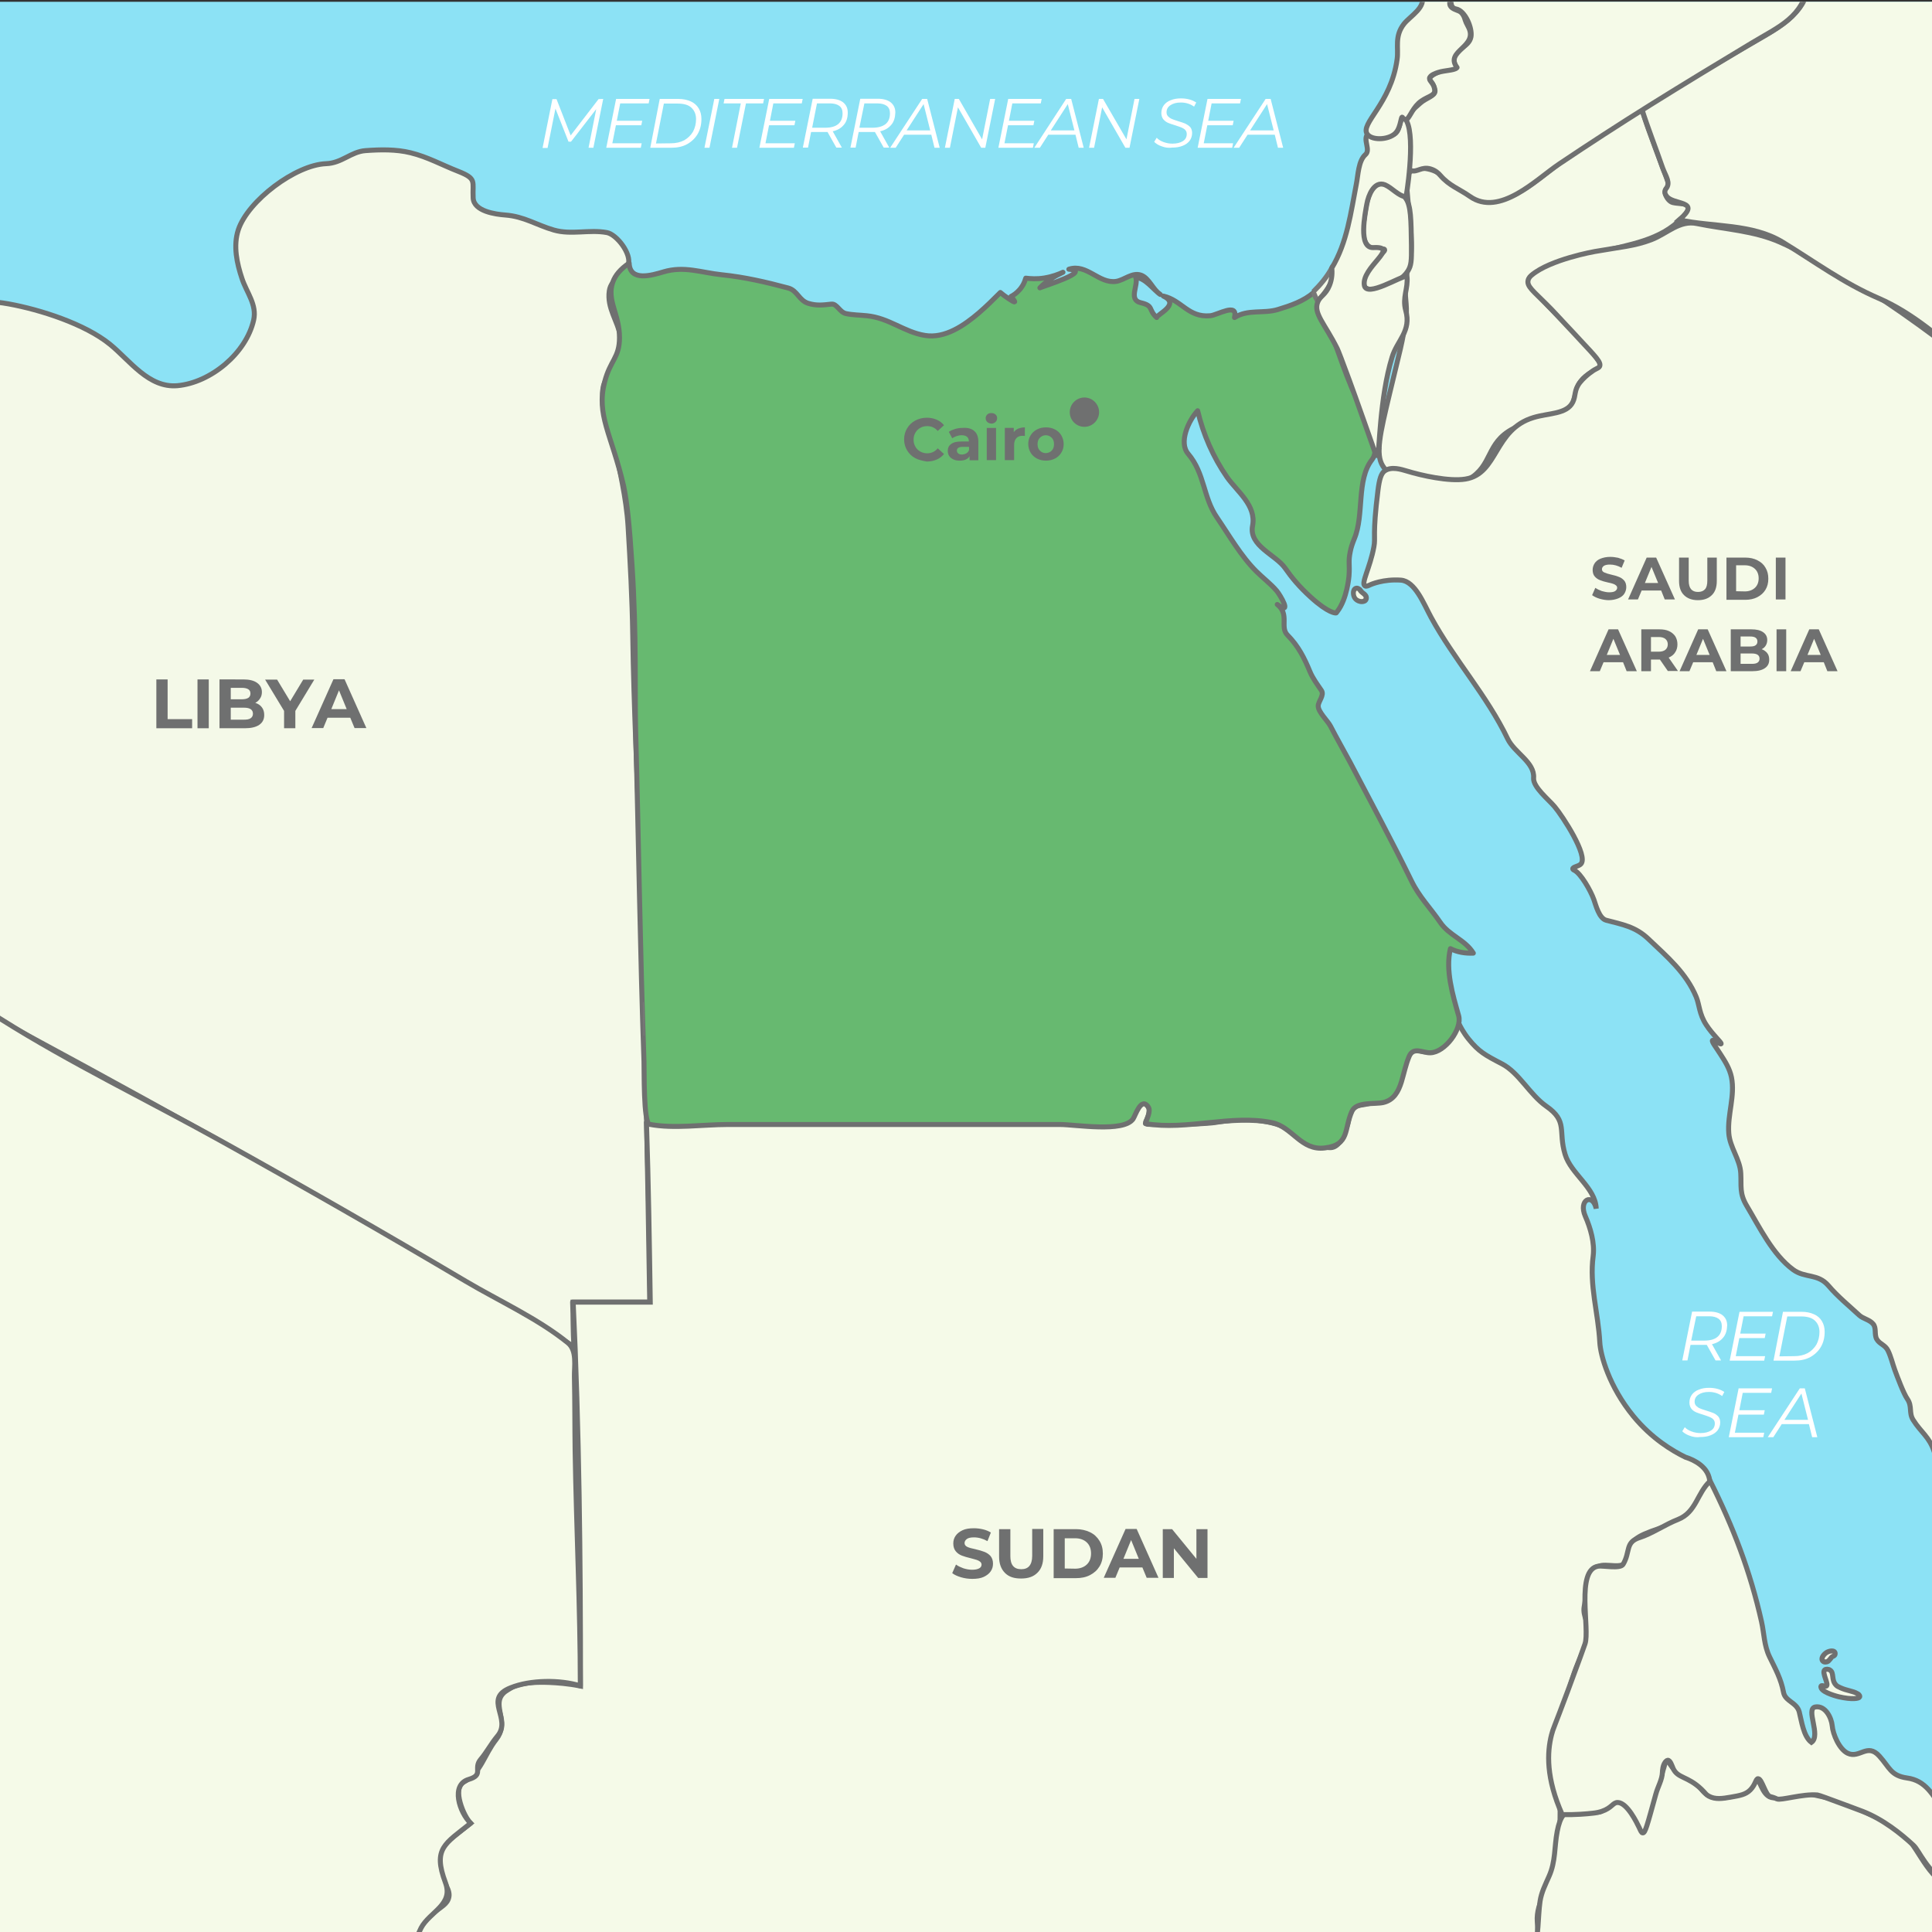 <?xml version="1.0" encoding="UTF-8"?>
<svg xmlns="http://www.w3.org/2000/svg" xmlns:xlink="http://www.w3.org/1999/xlink" version="1.1" id="Ebene_1" x="0px" y="0px" viewBox="0 0 1080 1080" style="enable-background:new 0 0 1080 1080;" xml:space="preserve">
<rect x="0" y="0" width="1080" height="1080" fill="#333333" stroke="none"/>
<style type="text/css">
	.st0{clip-path:url(#SVGID_00000145772356246426983470000003052403172013738411_);fill:#8CE2F5;}
	
		.st1{clip-path:url(#SVGID_00000128465442944585090080000008237274839272191933_);fill:#F4F9E8;stroke:#6F7070;stroke-width:2.79;stroke-linejoin:round;}
	.st2{clip-path:url(#SVGID_00000083808113794212686030000009526690766891039636_);fill:#F5FAE8;stroke:#6F7070;stroke-width:2.79;}
	.st3{clip-path:url(#SVGID_00000011730409851261778290000010760466086587699858_);fill:#F5FAE8;stroke:#6F7070;stroke-width:2.79;}
	.st4{clip-path:url(#SVGID_00000173868523368131926680000006508375211177025207_);fill:#F5FAE8;stroke:#6F7070;stroke-width:2.79;}
	.st5{clip-path:url(#SVGID_00000163752733488108047420000008054342252200136615_);fill:#F5FAE8;stroke:#6F7070;stroke-width:2.79;}
	.st6{clip-path:url(#SVGID_00000148648179463006353410000002019051008227394968_);fill:#F5FAE8;stroke:#6F7070;stroke-width:2.79;}
	
		.st7{clip-path:url(#SVGID_00000039109564144268728010000016041629072041344397_);fill:#F5FAE8;stroke:#6F7070;stroke-width:2.79;stroke-linecap:round;stroke-linejoin:round;}
	.st8{clip-path:url(#SVGID_00000128464295127446962190000004227530731180920752_);fill:#F5FAE8;stroke:#6F7070;stroke-width:2.79;}
	
		.st9{clip-path:url(#SVGID_00000081642718301958288710000017547816230679313070_);fill:#67B970;stroke:#6F7070;stroke-width:2.79;stroke-linecap:round;stroke-linejoin:round;}
	
		.st10{clip-path:url(#SVGID_00000033352916904756339840000010684457311800234926_);fill:#F4E2BA;stroke:#787878;stroke-width:0.615;}
	.st11{clip-path:url(#SVGID_00000170988526588110066810000011519838019175039395_);}
	.st12{fill:#F5FAE8;}
	.st13{fill:#6F7070;}
	.st14{clip-path:url(#SVGID_00000042010250588301474680000004152856912359165625_);fill:#F5FAE8;stroke:#787878;stroke-width:2.79;}
	.st15{clip-path:url(#SVGID_00000100340437413817947610000002985289285158380422_);fill:#F5FAE8;stroke:#6F7070;stroke-width:2.79;}
	
		.st16{clip-path:url(#SVGID_00000047779476364509886320000015237785998576556982_);fill:#F4E2BA;stroke:#787878;stroke-width:0.615;}
	.st17{clip-path:url(#SVGID_00000176041994173815784920000002633908544844720055_);fill:#F5FAE8;stroke:#6F7070;stroke-width:2.79;}
	.st18{clip-path:url(#SVGID_00000116913537046238363170000010516616853721911202_);fill:#F5FAE8;stroke:#6F7070;stroke-width:2.79;}
	.st19{clip-path:url(#SVGID_00000062888012581917710940000012324280114363200189_);}
	.st20{clip-path:url(#SVGID_00000048464612183950281970000005166391240006537877_);fill:#F5FAE8;stroke:#6F7070;stroke-width:2.79;}
	.st21{clip-path:url(#SVGID_00000142168608575537533460000011711239031071820941_);fill:#F5FAE8;stroke:#6F7070;stroke-width:2.79;}
	.st22{clip-path:url(#SVGID_00000075859218302154258960000007799341905549073806_);fill:#6F7070;}
	.st23{clip-path:url(#SVGID_00000036953119155281015900000000387961642196929414_);}
	.st24{clip-path:url(#SVGID_00000031170991071271710030000004198383688339789215_);}
	.st25{clip-path:url(#SVGID_00000005979448254288050140000007759416369981827984_);}
	.st26{fill:#FFFFFF;}
	.st27{clip-path:url(#SVGID_00000013901217269043616770000001388880119473121724_);}
	.st28{clip-path:url(#SVGID_00000018203323932197061720000004155394111804626322_);}
	.st29{clip-path:url(#SVGID_00000165214207647440625280000013723607681541446803_);}
	.st30{clip-path:url(#SVGID_00000008108696679828220620000007433508150386617267_);}
	.st31{clip-path:url(#SVGID_00000127746587965649855840000017350383379472444603_);}
	.st32{fill:none;}
</style>
<g id="Karte">
</g>
<g id="Schrift">
</g>
<g id="Sacsayhuamán">
</g>
<g id="Schnittmaske">
	<g>
		<g>
			<defs>
				<rect id="SVGID_1_" x="-0.5" y="1" width="1081" height="1079"></rect>
			</defs>
			<clipPath id="SVGID_00000145052097600489364450000007849629680906201006_">
				<use xlink:href="#SVGID_1_" style="overflow:visible;"></use>
			</clipPath>
			
				<rect x="-33.4" y="-13" style="clip-path:url(#SVGID_00000145052097600489364450000007849629680906201006_);fill:#8CE2F5;" width="1240.7" height="1191.5"></rect>
		</g>
		<g>
			<defs>
				<rect id="SVGID_00000154391984995088315730000018128898637767486115_" x="-0.5" y="1" width="1081" height="1079"></rect>
			</defs>
			<clipPath id="SVGID_00000015323681135409634000000015248458318223621764_">
				<use xlink:href="#SVGID_00000154391984995088315730000018128898637767486115_" style="overflow:visible;"></use>
			</clipPath>
			
				<path id="path7698" style="clip-path:url(#SVGID_00000015323681135409634000000015248458318223621764_);fill:#F4F9E8;stroke:#6F7070;stroke-width:2.79;stroke-linejoin:round;" d="     M-311,227.4c-5.5-4.8,6.3-10.4,9.4-11.8c9.2-4.3,14.2-6.8,19.8-15.8c4.5-7.3,10.3-11.1,8.6-20.5c-1.5-8.1-6.7-16-5.8-24.5     c1.1-11.6,12.1-8.4,17.5-15.1c4.8-6,9.8-15.3,17.2-19c5.7-2.8,24.4-7.8,24.5-15.8c0.1-4-3.8-6.4-3.4-10.7     c0.7-7.7,1.1-15.5,1.8-23.2c7.4,5.2,17.4,7.8,25.4,12.7c8.4,5.2,17.9,6.9,27.7,5.9c9.9-1.1,17.2-7.3,27.3-3.7     c9.1,3.3,18.6,3.6,27.5,7.4c7.8,3.3,14.2,9.4,22.1,12.5c6.9,2.7,16.3-0.1,22.4,4.1c7.3,5,8.6,13.7,10,21.7     c1.8,10.3,5.8,18.6,13.9,25.5c14.5,12.5,32.5,9.6,50,12.8c17.6,3.2,42.6,11.2,56.6,22.6c11.2,9.1,21.6,24.5,37.7,23.1     c18.6-1.7,38.4-18.1,42.6-36.7c1.9-8.6-3.9-15.3-6.5-23.1c-2.9-8.6-5-18.4-2.1-27.3c5.4-16.3,32.1-36.4,49.1-37     c8.8-0.3,13.9-6.7,22-7.3c8.3-0.6,17.1-0.8,25.2,1.2c9.5,2.3,17.7,6.9,26.7,10.4c10.6,4.2,7.8,5.6,8.3,14.9     c0.4,7.5,12.6,9.1,18,9.5c10.5,0.8,17.4,5.6,27.1,8.4c9.7,2.8,19.8-0.4,29.6,1.4c5.6,1,14,12.1,12,17.9     c-2.1,6.2-9.6,7.7-10.6,14.7c-1.4,9.6,4.7,16.7,6.3,25.6c1.9,10-5.7,17.4-9.1,26.1c-3.6,9.2,4,22.8,5.6,32.3     c2.7,16.3,6.7,31,7.7,47.7c1.2,20.2,2.3,40.3,2.6,60.6c0.6,41.8,2.8,83.6,4.1,125.4c2.6,82.5,4.1,165.1,5.4,247.6     c-14.4,0-28.7,0-43.1,0c0.4,8.3,0.1,16.6,0.8,24.9c-89.5-54.1-180.3-105.9-272.2-156c-22-12-44.1-23.9-66.3-35.8     c-17.4-9.3-39.9,10.2-55.1,18.8c-8.7,4.9-18.3,13.1-28,15.7c-6.6,1.8-13.7-9-17.5-12.8c-16.1-16-34.6-19.3-56-24.2     c-7.6-1.7-17.7-2.6-24.5-6.9c-5.4-3.4-6.9-12.3-9.1-17.8c-6.6-16.1-14.3-22.5-30-28.5c-5.2-2-11.5-4.8-17.2-4.7     c-5.6,0.1-11.6,6.4-16.9,0.7c-4.3-4.6-11.6-16.5-11.8-22.8c-0.2-13.4-1.5-18.2-8.9-29.6c-5.7-8.8-24.4-24.3-16.4-36     c9.3-13.5,23.6-8.3,17.5-30.4c-3.1-11-5.3-19.5-1.5-30.7c3.2-9.6,5.2-17.5,1.6-27.4c-3.7-10.4-0.8-20.9,0.1-31.5     c1.1-12.6-0.8-25.2-4.9-37.1C-299.5,245.7-304.7,236.1-311,227.4"></path>
		</g>
		<g>
			<defs>
				<rect id="SVGID_00000128468907659791441050000012167204601860841132_" x="-0.5" y="1" width="1081" height="1079"></rect>
			</defs>
			<clipPath id="SVGID_00000129174097164974899090000012331087580663374743_">
				<use xlink:href="#SVGID_00000128468907659791441050000012167204601860841132_" style="overflow:visible;"></use>
			</clipPath>
			
				<path id="path8288" style="clip-path:url(#SVGID_00000129174097164974899090000012331087580663374743_);fill:#F5FAE8;stroke:#6F7070;stroke-width:2.79;" d="     M773,260.5c-4.2-6.6-1.6-17.9,3.8-40.5c5.7-24,7.4-28.8,9.2-42.8c0.8-6.3-1-12.7-0.5-19.1c0.5-6.1,3.2-12,3.4-17.9     c0.5-12.4-2.1-25.9-2.6-38.4c-0.4-10.6,13-8.6,19-4.4c9.9,6.9,19.3,17.1,32.6,14.5c13.5-2.7,25.5-15.1,36.6-22.5     c14.2-9.5,28.4-20,43.3-28.2c4.6,14.8,10.6,29,15.7,43.6c-5.1,0.5-1.8,7.5,1.5,8.4c5.2,1.3,14-0.6,5.6,8.3     c-12.7,13.3-29.9,15-46.8,19.6c-5.9,1.6-44.5,9.6-38.7,17.7c12,16.7,29.6,28.5,40.8,46.1c-4.3,2.1-9.2,4.2-12.2,8.1     c-3.5,4.4-2.6,10.9-6.4,15.4c-7.2,8.4-17.9,4-31.6,11.3c-15.3,8.1-11,20.4-24.9,28.4C805.7,276.4,781,273.1,773,260.5z"></path>
		</g>
		<g>
			<defs>
				<rect id="SVGID_00000138557207689999203980000007261175278066028694_" x="-0.5" y="1" width="1081" height="1079"></rect>
			</defs>
			<clipPath id="SVGID_00000163059906370005097260000009780241766039031176_">
				<use xlink:href="#SVGID_00000138557207689999203980000007261175278066028694_" style="overflow:visible;"></use>
			</clipPath>
			
				<path id="path8882" style="clip-path:url(#SVGID_00000163059906370005097260000009780241766039031176_);fill:#F5FAE8;stroke:#6F7070;stroke-width:2.79;" d="     M1141.9,907c-0.6-6-2.4-11.8-7.3-20.6c-3.7-6.6-10.7-18.1-12.7-17.3c-0.5,0.2-0.7,1.1-0.6,3.2c-1.1-21.1-15.7-26.5-27.3-40.8     c-4.4-5.4-10.6-13.2-12.7-19.8c-2.7-8.5-7.5-11-11.8-17.9c-2.6-4.1-0.4-7.6-3.3-11.8c-2.1-3-5.6-12.4-7-16.2     c-1.3-3.6-2.1-7.3-3.8-10.8c-1.5-3.2-4.7-3.6-6.3-6.4c-1.5-2.7,0-6.3-2.1-8.6c-2.1-2.4-5.4-2.7-7.7-4.8     c-5.6-5.2-12.1-10.5-17.1-16.4c-6-7.1-13.1-4.1-19.9-9.1c-11.3-8.3-18.8-23.8-25.9-35.7c-4.1-6.9-2.9-10.8-3.3-18.1     c-0.4-7.9-6.1-14.4-6.7-22.4c-0.8-10.5,3.6-20.9,1.5-31.3c-1-4.8-3.5-8.8-6.1-12.8c-2.4-3.8-5.1-7.2-4.5-7.8s4.3,2.4,4.8,1.9     c0.5-0.6-4.7-5-8.3-10.6c-4-6.1-3.8-11.3-5.6-15.6c-5.6-13.5-16.4-22.6-26.6-32.3c-7.4-7.1-14.8-8.2-23.8-10.6     c-3.9-1.1-5.7-8.4-6.8-11.5c-1.9-5.3-7.4-14.7-10.9-16.4c-0.2-0.1-0.9-0.4-0.9-0.8c-0.1-1.1,3.3-1.4,4.5-2.7     c4.4-4.5-10.3-26.9-14.6-32c-3.2-3.9-12.2-11-11.8-16.1c0.7-8.8-10.7-14-14.5-21.9c-11.6-24.2-29.9-44.2-42.8-67.9     c-4.1-7.5-8.9-20.2-16.9-20.8c-9.9-0.7-16.9,2.5-16.9,2.5c-1.3,0.6-2.4,1.2-3.2,0.7c-2.3-1.4,2.8-9.9,5-21.7     c1.1-5.6-0.9-6,2.3-31.7c0.8-6.4,1.8-9.5,3.8-10.9c3.8-2.6,9.2-0.8,12.3,0.1c8.1,2.5,23.7,6,32.8,4.5c18.4-3,15.7-27.7,38.1-34.4     c8.6-2.6,18.5-1.8,21.9-8.6c1.8-3.6,0.6-6.7,4-11c3.5-4.3,8-7,8-7c2.1-1.2,2.6-1.2,3-2c1-2.2-2.2-5.4-10.4-14.2     c-6.1-6.5-2.4-2.7-8.3-8.9c-3.8-4-7.4-8.1-11.3-11.9c-7-7-10.7-9.7-10-13c0.3-1.5,1.3-2.4,2-3c10.4-8.8,35.3-13.2,35.3-13.2     c14.2-2.5,22.2-3,31.6-6.6c8.9-3.4,15.7-11.1,25.6-9c15.5,3.2,31.7,3.9,46.4,10.4c55.4,24.8,100.9,64.3,148.6,100.6     c10.1,7.7,20,15.4,29.4,23.8c10.8,9.7,19.1,9.6,33.3,10.9c16.3,1.6,32.6,3.5,49,5c6,0.6,9-2.5,15.5-1.1c8.8,1.9,17.9,3,26.9,3.8     c9.5,0.9,10.2,11.9,13.3,18.9c4.5,10.4,19.6,3.8,28.2,4.6c8.9,0.8,10,5.6,12.9,12.9c3.1,7.9,18.8,17.9,16.3,26.7     c-0.8-1.4-1.8-2.6-2.9-3.7c-2.7,6.3,3.7,5.6,2.9,11.2c0.1,0.1,26.7,2.5,16.5,10.4c3.9,1.2,12.2,21.2,16.1,9.9     c-2.7,10,21.3,21.2,26.9,27.3c-3-0.9-5.2-2.7-6.6-5.4c0.1,11,6.8,11.2,9.2,20c1.4,5.2,0.8,16.1-6.7,9.4c0.7,5.9-1.2,7.1,4.1,8.1     c0.8,0.2,7.8,15.4,8.3,17.1c-1.6-1.3-3.1-2.7-4.6-4.1c4.6,6.7,12.8,10.5,16.4,18c3.7,7.5,4.8,14.5,9.2,21.8     c3.4,5.6,8.3,15.3,15.4,17c3.2,0.8,14.9-2.3,13.2,4.1c1.2-3.2,4-4.4,7-2.5c-3.9,4.8-9.1,18.1,4.1,14.7     c-0.9,0.2,8.5,14.5,9.2,15.5c5.9,8.3,12.4,16.2,18.6,24.2c7.5,9.6,16.6,26.1,29.5,28.4c19.8,3.5,40,3.8,59.8,7.6     c5.8,1.1,42.7,10.7,45.1,2c7.2,10.3,14.3,20.5,21.5,30.8c5.7,8.2-2.1,25.7-4,34.3c-2.6,12.6-5.3,25.2-7.9,37.8     c-1.6,7.5-2.3,30.4-9.6,33.8c-18.4,8.5-38.6,14.4-57.5,21.8c-11,4.3-22.1,8.6-33.2,12.9c-5.5,2.1-11,4.3-16.6,6.4     c-3.8,1.5-17.8,4.5-15.3,8.5c-28.5,4-57,7.8-85.6,11.5c-13.1,1.7-26.9,2.3-39.4,6.7c-11.1,3.9-21,10.5-31.2,16.3     c-15.3,8.8-30.8,32.7-34.1,49.8c-1.4,7.5-9.6,14.9-17.6,15c-8.4,0-10.1-11.2-16.4-14.6c-6.2-3.4-17.6,1.5-24.4,0.7     c-10.4-1.1-22.8-1.2-32.7-4.6c-11.7-4-19.7-4.9-32.1-4.9c-10.9,0-20.4,6.9-31.2,7.3c-8.3,0.3-15.3-10.4-22.4-8.6     c-9.4,2.4-10.2,15.2-10.8,23c-0.5,7.7,7.5,13.8-0.3,17.7c-7.7,3.8-5.3,11.4-10.3,14.6c-1.2,0.7-3.1,1.6-6.1,1.7     C1142,909.3,1142,908.2,1141.9,907z"></path>
		</g>
		<g>
			<defs>
				<rect id="SVGID_00000160875073048617809970000008139601849704630194_" x="-0.5" y="1" width="1081" height="1079"></rect>
			</defs>
			<clipPath id="SVGID_00000115474329761499712250000000349513462990578108_">
				<use xlink:href="#SVGID_00000160875073048617809970000008139601849704630194_" style="overflow:visible;"></use>
			</clipPath>
			
				<path id="path9362" style="clip-path:url(#SVGID_00000115474329761499712250000000349513462990578108_);fill:#F5FAE8;stroke:#6F7070;stroke-width:2.79;" d="     M231.9,1086.9c-1.4-7.4,8.5-15.8,10.6-17.6c4.3-3.6,7.6-4.9,8.4-8.7c0.4-1.7,0-3.7-1.3-6.2c-10.4-19.6-1-23.6,13.5-35.2     c-3.9-3.7-10.4-19.6-4.1-22.9c10.1-5.4,11.4-15.1,18.4-24c6.8-8.6-0.6-16.9,2.3-23.4c1.4-3,4.2-4.2,5.6-5.1     c1.8-1.2,6.7-3.9,21.8-3.3c4.4,0.2,10.4,0.6,17.4,2c0-71.5-0.7-143.1-4.1-214.6c14.4,0,28.7,0,43.1,0c-0.5-33.2-1-66.4-2.1-99.6     c55.6,0,111.3,0,166.9,0c27.3,0,54.6,0,81.9,0c10.7,0,19.9,2.4,25.2-8.3c1.1-2.1,1.9-3.3,3.1-3.5c1.4-0.2,3.1,1.4,3.7,3     c0.7,2.2-0.6,5.2-1,6c-0.5,1-1,1.8-0.7,2.4c0.3,0.6,1.3,0.6,1.7,0.6c28.4,0.4,37-1,37-1c6.7-1.1,18.3-2.9,31,0     c19.6,4.5,29.6,17.7,36.5,13.1c3.1-2,4.9-7,6-10.1c2.2-6.1,0.9-8.6,3.5-11c2.2-2.2,4-1,11.6-3.3c4.6-1.4,7-2,9.1-3.7     c4-3.1,5.6-7.6,7.5-13c2.5-7.3,2-10.5,4.8-12c2.5-1.3,4.8,0.4,7.7,0.5c4.3,0.3,10.4-2.8,18.3-16.5c1.1,2.4,2.9,5.8,5.8,9.4     c5.7,7,9,8.8,18.6,13.8s15.5,17.2,24.8,23.7c12.2,8.5,6.5,13.7,10.5,26.9c3.3,11,16.9,18.5,17.4,30.3c-2-9-10.1-4.9-6.1,4.3     c2.9,6.6,5.3,14.9,4.4,22.2c-2.2,16.5,2.8,31.5,3.7,48.3c0.4,7.3,5.2,24.7,18.8,41.3c10.2,12.4,21.7,19.3,29.1,22.9     c1,0.3,11.1,3.3,13.2,11.3c2.3,8.9-7.2,16.8-8.7,18.7c-4,5.2-17.6,9.1-23.9,11.5c-11.3,4.3-10.8,6.2-13.8,16.4     c-1.5,5.3-11.6,0.9-15.5,3.2c-5.4,3.2-6.8,16.5-7.9,22.3c-1.1,5.7,3.3,10,2.1,15.9c-1.2,5.4-3.6,11.1-5.7,16.1     c-5.4,12.7-7.1,25.8-12.3,38.4c-4.1,9.9,0.6,24,1.8,34.2c1.5,12.8,0.1,27.7-2.1,40.4c-1.8,10.4-9.8,18.3-10.1,29.2     c-0.1,3.9,2.2,19.3-3.3,20c-8.2,1.1-15.1-1.7-20.5,6.8c-5.2,8.3-8.4,26.8-16.8,32c-9,5.6-6.4,19.6-9,29.4     c-1.4,5.3-3,14.4-1.6,19.7c1.7,6-4.3,8.8-7.8,12.6c0.2-7-8.3-12.3-13.3-6c-6.5,8.3-6.6,13.1-6.3,23.2c0.3,9-3.7,17.1-6.4,25.5     c-3.4,10.3-3.3,20.9-2.5,31.5c1,13.1,7,37.4-13,39.5c-6.1,0.7-13.1-1.8-19.5-1.5c-9.9,0.4-5.7,5.1-7.1,13.3     c-1.1,6.6-13.6,12.4-2.8,18.7c7.1,4.1,15.5,2.2,22.8,6.3c7.5,4.3,13.3,7.3,16.9,15.4c3.3,7.5,8.5,13.7,15,18.6     c5.9,4.5,8.4,10.9,14.7,14.7c7.4,4.5,5.5,15,9,21.8c4.2,8.1,5,17.2,9.2,25.4c1.6,3,3.2,7.6,6.4,9.3c3.7,2.1,2.3,6.8,5.5,9.8     c4.9-6.2,9.1-1.2,14.9-0.6c6.5,0.7,4.2,2.3,5.9,6.7c1.9,5-1.3,11-1.3,16c0,6.4,3.8,9.8,7.5,14.4c-20.4,0-45.7-3.7-65.5,1     c-12.5,2.9-23.2,23-31.4,32.7c-1.5,1.8-7.5,10.4-10.5,9.7c-4.3-1.1-10,0.8-13.8-1.6c-3.5-2.2-5-3.8-9.5-3     c-7,1.3-36.3,5.2-33.5,16.5c-7.7-2.8-8.5-5.3-12.8-11.2c-3.2-4.5-10,1.2-13.3,2.6c-5.7,2.6-9.2-4.2-14.1-5.3     c-8.1-1.8-16.2,8.9-18.7,15.2c-0.9-7.3-7.4-7.6-13.2-6.2c6.4-14.1-15.2-18.2-22.4-26.1c-3.2-3.5-6.3-7.3-9.2-11.1     c-3.1-4.1-2.2-8.9-6.5-12.6c-13.1-11.3-12.3,12.6-23.3,11.7c-10.9-1-12.8-13.2-22.9-3.3c-7.1,6.9-11.3,10.1-20.1,4.5     c-2.3-1.5-6.4-4.8-7.6-7.3c-2.4-4.8-8.2-3.1-10.9-9.7c-2.5-6.3-5.3-10-11-13.3c-4.1-2.4-6.2-9.3-9.3-13c-4.3-5.1-2.5-11.7-3-17.7     c-0.8-9.1-10.6-10.9-16.9-15.4c-7.1-5.1-16.6-6.7-16.5-15.7c0-3.8-4.8-5.9-6.8-8.6c-3.5-4.9,2.9-8.6,1.1-13.3     c-1.6-4.2-8.2-5.5-10.9-9.1c-3.7-5-1.9-8.4-7.9-11.9c-11.6-6.7-23-11.4-32-21.5c-3.2-3.6,2.6-7.7,2.6-11.5c0-5.8-3.8-7.2-8.4-9.1     c-5.1-2.1-4.8-6.6-8.3-10.1c-3.3-3.2-8.2-4.2-12.6-4.9c-6.4-1-20.6-0.5-20.6-9.9c0-2.7,4-9.5,1.9-11.7     c-5.6-6.1-22.9-3.8-30.5-5.2c1.6-4.1,4.1-8.2,2.9-12.9c-1.5,0.6-3,1.1-4.5,1.7c-1.3-6.9,2.3-8.3,5.8-13.1     c4.1-5.6,3.4-14.5,3.4-21c-0.1-15.4-9-31.4-19.7-42.1c-6-6-12.3-11.9-15.8-19.8c-3.5-7.6,6.4-14.8,1.7-22.6     c-3.2-5.3-12.6-6.3-16.2-13.6c-3.7-7.4,4.8-15.4,0.3-22.7c-1.5,0.6-3.1,1.3-4.5,2.1c1.7-6.2,0-13.3-3.1-18.7     c-2.1-3.6,3.3-7.9,2.1-11.1c-0.4-1.1-1.4-1.6-1.8-1.9c-5.8-4.1-14,3.7-20.8,0.3C234.3,1092.2,232.4,1089.5,231.9,1086.9z"></path>
		</g>
		<g>
			<defs>
				<rect id="SVGID_00000004531147353438922060000004984235164148804007_" x="-0.5" y="1" width="1081" height="1079"></rect>
			</defs>
			<clipPath id="SVGID_00000180340551726076984520000017632670817461720222_">
				<use xlink:href="#SVGID_00000004531147353438922060000004984235164148804007_" style="overflow:visible;"></use>
			</clipPath>
			
				<path id="path9510" style="clip-path:url(#SVGID_00000180340551726076984520000017632670817461720222_);fill:#F5FAE8;stroke:#6F7070;stroke-width:2.79;" d="     M917.8,61C940,46.5,963.1,33.7,986,20.3c7.4-4.3,15.1-9.2,20.2-16.2c7.4-10.2,3.9-20.1,3.7-31.6c-0.2-9.8,7-26,2.3-34.7     c-4.3-7.9-11-23.8-3.1-32c5.5-5.7,15.2-3.6,21.4-9.5c4.9-4.7,14.7-12.4,15.3-19.7c0.3-3,3.2-1.8,6.1-2.7     c4.9-1.5,4.8-6.3,7.1-10.2c2.2-3.7,24.3,0.3,28.8,1.6c3.9,1.1,7.6,2.8,11.6,3.7c6.6,1.4,8.5-2.9,14.3-4     c13.3-2.4,4.3,16.3,12.8,15.5c6-0.6,8.6-9,15.2-8.7c8.3,0.3,6.9,13.9,10.5,18.8c1.7,2.3,4.9,1.9,6.3,4.8c1.8,3.6,1,7.7,3.6,11     c5.1,6.4,17.8,13.5,13.2,23.9c9.3-2.1,10.4,3.6,17.4,7.5c3.7,2,21.2,2.4,25.3,1.2c-1.5,6.5-9.3,4.7-12,9.7     c-4.6,8.5,8.8,15,9.5,22.7c1,10.2-11.4-1-11.1,9.3c0.2,4.6-6.3,4.1-7.6,8.5c-1.4,4.9,2.4,8.3,3.3,12.9c-3.1,0-6-0.8-8.7-2.5     c-0.7,4.2-3.9,6.9-0.5,10.8c3.5,4,5.9,5.8,4.2,11.4c-1.8,5.9-6.9,7.4-1.8,11.9c4.3,3.9,8.2,8.6,13,11.9     c4.9,3.3,29.1,25,15.8,29.1c4.4,1.7,3.3,7.6,8.1,7c6.2-0.7,11.4,2.5,16.4,5.9c9.5,6.5,18.6,19.3,31,18.1     c5.4-0.6,19.1,23.1,22.7,27.6c7.3,8.9,3.5,15.4,1.3,25.8c-1,5-2.4,20.5,5,21.1c2.6,0.2,7.7-2.5,9.7,0.1c2.6,3.3,1.5,11,2.2,15     c1.7,10.1,8,13.4,14.2,19.3c4.7,4.4,8,13.6,11.6,18.3c-3.7,0.3-26.5-4.6-27-8.7c3.1,7.3-12,0.9-17,0.6c-7.2-0.3-14.2,2-17.5,8.9     c-7.1,15-8.3,41.6-29.8,42.3c-16.4,0.5-34.9-2.6-51.4-3.9c-21.3-1.6-33.4-15-48.7-28.3c-16.6-14.3-34.7-26.7-51.4-40.8     c-16-13.5-32-27.9-51.4-36.3c-19.5-8.4-35.5-20.3-53.5-31.3c-17.1-10.5-39-8.4-57.9-12.5c13.1-11.2-3.7-8-7.2-13.4     c-1-1.3-1.1-2.6-0.3-3.9c2.9-3.4,0-6.9-1.8-11.8C925.6,82.8,921.3,72,917.8,61"></path>
		</g>
		<g>
			<defs>
				<rect id="SVGID_00000018230677553067681610000004191477907599000482_" x="-0.5" y="1" width="1081" height="1079"></rect>
			</defs>
			<clipPath id="SVGID_00000015343053090133752010000016981669209767262397_">
				<use xlink:href="#SVGID_00000018230677553067681610000004191477907599000482_" style="overflow:visible;"></use>
			</clipPath>
			
				<path id="path10076" style="clip-path:url(#SVGID_00000015343053090133752010000016981669209767262397_);fill:#F5FAE8;stroke:#6F7070;stroke-width:2.79;" d="     M724.1,1332.1c0.8-6.7,7.2-10.3,7.2-17.1c0-11.7,8.3-12.8,18.1-11.1c8.7,1.5,16.3,4.3,22.8-5.4c4.5-6.7,1.5-18.3,0.7-25.6     c-1.5-12.2-3.3-25.4,1.3-37.2c1.8-4.6,4.2-9,5.9-13.6c2.5-6.8-0.2-11.4-0.4-18.2c-0.1-6.8,3.5-13.6,7.9-18.7     c5-5.9,12.6,1.1,12.4,7.5c2.9-3.2,14.5-21,8.7-26.6c-3.3-3.2,2-10.7,3-13.9c1.9-6.3-2.3-14.2,3.3-19.4c9-8.2,12.5-19,18.1-30.1     c2.3-4.7,3.8-9.6,9.5-9.8c2.4-0.1,13.6,1.1,14.6-1.7c3.1-8.6,2.4-19.3,3.7-28.4c0.8-5.1,2.9-9.1,5-13.9     c3.8-8.5,2.9-16.4,4.6-25.2c3.2-16.7,10.2-10.6,22.9-10.7c4.9-0.1,5.9-10,12.7-6c5.3,3.1,8.3,10.2,11.7,15.1     c5.1-12.8,10.2-25.6,13.7-39c2,3,4.2,6.9,7.5,8.7c3.6,2,7.7,0.4,9.8,4.7c4.3,8.5,9.5,9.6,18.4,7.9c3.3-0.6,6.8-1.5,9.4-3.7     c3.4-3,2.9-6.8,4.5-6.9c2.7-0.2,3.6,9.6,9.1,11c2.3,0.6,4.3-0.6,5.7-1.3c6.2-2.9,12.7-1.4,25.2,1.4c10.6,2.4,20.8,8.1,34.5,13.9     c13.7,5.8,17.6,23.5,28.8,32.4c6.7,5.4,15.5,9.6,19.6,17.5c3.8,7.2,5.6,13.2,12.3,18.4c11.3,8.7,16.2,15.3,8.7,28.5     c-8.8,15.5-20.9,24.4-18.1,43.4c1.4,9.4-2.3,20.9,11.2,20c7.9-0.5,15.7-4.3,23.4-6.3c6.2-1.6,9.9,5.7,15.6,3.8     c-0.6,9.9-14,14.5-7.6,25.5c4.7,8,8.1,19.4,14.3,26.2c4.4,4.9,6.3,5.7,9.4,11.9c2.2,4.5,5,11.4,8.3,15.2c3.2,3.7,8.4,4.9,12.1,8     c5.8,4.7,9.7,11.9,17.1,14.5c29.4,10.6,58.5,22.2,87.8,33c13.9,5.1,28.3,12.5,42.6,15.9c13.3,3.1,27.3-0.3,40.8-0.3     c-36,38.5-71.2,77.7-103.2,119.6c-6.7,8.8-12.8,18.3-20,26.7c-7.5,8.8-14.2,7.9-25,6.9c-20.6-1.8-51.3-1.3-64.7,17.9     c-4.7,6.7-7.6,13.5-16.4,15.3c-8.1,1.6-17.7-0.7-25.3,3.4c-8.1,4.5-7.8,13.1-18.5,10.7c-9-2.1-19.2,6.9-27.1-1.9     c-3.4-3.7-7.3-12.9-12.9-13.5c-5.4-0.6-12.4,6.2-17.1,8.3c-7.3,3.4-18.4,7.9-23.2,14.7c-2.1,2.9-2.5,6.6-4.7,9.4     c-2.9,3.8-7.5,6.5-8.6,11.5c-5.6-5.3-18.1-6.2-25.4-5.5c-5.6,0.5-8.2-4.2-13.2-5.3c-5.2-1.1-10.5,1.3-15.7,0.8     c-24.3-2-39.7-32.3-61.5-39.9c-10.6-3.7-24.5-2-35.6-2c-5.7,0-12.6-12-15-16.9c-3.4-6.8,2.4-15.9,0.2-23.4     c-2-6.8-15.8-10.9-20.5-4.9c-2.8-2.7-6.8-10.8-9.1-14.4c-5.4-8.3-7.3-19.5-10.9-28.7c-2.7-6.9-4.1-14.7-7.8-21.2     c-1.7-3-3.8-4.1-6.7-5.5c-3.2-1.6-2.3-5.1-4.7-7.2c-1.5-1-3.1-1.5-4.9-1.7c-4.6-1.3-5-6.2-7.4-9.5c-5.4-7.4-9.1-16.4-16.3-22.3     c-5.3-4.3-11.6-7.3-18.4-8.1C736.2,1338.8,727.5,1338.7,724.1,1332.1"></path>
		</g>
		<g>
			<defs>
				<rect id="SVGID_00000045611458816076988460000005598076166114530951_" x="-0.5" y="1" width="1081" height="1079"></rect>
			</defs>
			<clipPath id="SVGID_00000047018619639054771580000003496952330999158943_">
				<use xlink:href="#SVGID_00000045611458816076988460000005598076166114530951_" style="overflow:visible;"></use>
			</clipPath>
			
				<path id="path10144" style="clip-path:url(#SVGID_00000047018619639054771580000003496952330999158943_);fill:#F5FAE8;stroke:#6F7070;stroke-width:2.79;stroke-linecap:round;stroke-linejoin:round;" d="     M-133.9,1006.4c1.5-3.9,5.4-3,7.4-6.2c1.8-2.8,2.3-6.7,5.1-8.8c3.5-2.6,4.1-12.5,5.6-16.5c8.1-21.3,26.3-40.8,40.8-58     c13.3-15.7,28.4-29,29.4-50.2c1.3-26.6,1.8-53.3,3.7-79.8c1.4-20.5,0.4-47.5,10.6-65.7c5.9-10.5,2-15.4-5.1-23.6     c-2-2.3-4.6-4.2-6.6-6.5c-3.5-4,1.1-7.5-0.5-11.6c-3.7-9.5-10.6-16.8-15-25.8c-3.7-7.6-2.1-16.9-2.9-25.1     c-1.4-13.5-5.4-26.6-7.5-40c-0.2-1.6-2.3-9.9-0.2-11c10.4-5.2,20.6-10.7,30.8-16.2c7-3.7,10.3-7,17.6-3.8c7.4,3.3,14.2,7.7,21,12     c39.4,24.8,82,45.3,122.7,67.9c46.1,25.6,91.9,51.8,137.3,78.7c18.6,11,40.4,20.9,57.2,34.5c5.2,4.2,3.5,13.1,3.6,18.8     c0.3,13.9,0.2,27.8,0.4,41.7c0.7,43.7,2.9,87.3,2.9,131.2c-11.3-3.5-27.9-3.4-39,1.1c-15.7,6.2,1.1,17.2-7.4,27.1     c-3.5,4.2-5.9,8.9-9.3,12.9c-4.3,5.1,2,8.6-6.7,11.2c-10.2,3-5.2,18.5,1.1,24.5c-14.3,11.5-21.3,14-14.1,33.2     c4.6,12.4-8.7,16.2-13.6,25.3c-3.3,6.3-3.3,11.3,1.7,16.3c4.3,4.3,9.6-1.9,14.2-1.8c4.7,0.1,9,2.7,6.9,7.3     c-3.7,8.2,5,16.1,2.4,25.5c1.5-0.8,3-1.4,4.6-2.1c3.3,5.4-0.4,11.4-0.4,17c0,6.4,3.2,9.1,7.2,13.5c4,4.5,8.9,3.5,10.7,10.2     c1.5,5.5-2.5,11.8-3.8,17c-4.7-2-13.9-5.7-18.9-3.2c-3.2,1.6-7.5,3-9.5,6.1c-2.5,3.8-5.9,1.6-8.8,4.8     c-4.6,5.1-12.7,3.5-14.2,11.5c-0.6,3.3,1.9,6,0.9,9.4c-1.8,6.2-7.9,5.5-10.4,10.3c-3.8,7.4-7.7,7.4-13.2,13     c-6.2,6.2-7.4,14.9-13.8,20.8c-4.5,4.1-13.5,6.7-16.1,12.1c-4.8,9.7-14,3.4-22.5,7.4c-8,3.8-22.5,4.4-31.3,3.6     c-3-0.3-21.3,4-14.8,9c2.8,2.1,10.4,3.6,8.7,8.7c-2,5.9-8.8,14.1-13.3,18.3c-3.6,3.3-6.7,11.5-11.2,12.6     c-8.5,2.1-18.9,0.5-27.7,1.3c-11.6,1-20.2,3.9-30.2,10.1c-5.5,3.4-15.7,6.3-18.3,12.9c-3.9-5.6-9.4-9.6-11.2-16.6     c-3.6,1.3-5.3,6.1-7.1,9.1c-1.2,2.2-8.3,2.7-10.7,3.8c-11.9,5.2-16,4.3-28.7,4.5c6.7-8.4-0.8-11.5-3.2-19.3     c-3.3-10.7-6.1-22.7-13.1-31.6c-6-7.6-14.3-13-21.8-19c-7.4-6-11.5-13.4-17.5-20.5c-4.1-4.9-14.4-14.1-9.5-21.1     c5-7.2,7.4-12.2,16.7-11.8c10.4,0.5,20.6,4.7,30.9,1.2c4.5-1.5,8.5,0.7,12.6,2.4c3.8,1.5,9-2,12.5-3     c-20.6-11.5-30.2-39.1-29.1-61.6c0.2-5.2,2.8-9.3,3.4-14.2c0.5-5.1-0.8-10.2-0.9-15.3c-0.1-3.8,0.7-10.1-1.6-13.5     c-1.8-2.7-6.6-0.7-6.3-5.2c0.4-5.9-2-13.9-3.2-19.7c-0.9-4.2-6.8-4.8-9.8-6.7c-9.6-5.9,0.5-19.9-16.3-17.7     c-12.8,1.7-19.7-20-25.1-28.9C-131.8,1033.1-131.4,1018.9-133.9,1006.4"></path>
		</g>
		<g>
			<defs>
				<rect id="SVGID_00000044161654110449576910000009103359664965397648_" x="-0.5" y="1" width="1081" height="1079"></rect>
			</defs>
			<clipPath id="SVGID_00000069370618915810797830000006596691735927965077_">
				<use xlink:href="#SVGID_00000044161654110449576910000009103359664965397648_" style="overflow:visible;"></use>
			</clipPath>
			
				<path id="path10158" style="clip-path:url(#SVGID_00000069370618915810797830000006596691735927965077_);fill:#F5FAE8;stroke:#6F7070;stroke-width:2.79;" d="     M785.5,66c1.5-2.2,3.8-4.3,8.5-8.4c3.1-2.8,8.2-3.9,8.2-6.7c0-0.2,0-0.4-0.1-0.7c-0.7-4-3.1-5-2.9-6.3c0.6-2.7,11.8-6.8,14.4-6.4     c0.1,0,0.3-0.2,0.2-0.3c-0.5-1-1.1-2.4-1-4.2c0.4-5.8,8.5-6.5,9.5-12.5c0.8-4.9-3.3-14.6-8.4-15.5c-6.1-1.1,1-12.1-7-7.7     c-11,6.1-15.5-4.9-17.2-13.5c-1.4-7.3,4.1-20.9-2.5-26.3c-5.3-4.4-5-14.2-5.2-20.6c-0.2-4.8,11.8,0.6,13.5,1.4     c1.3,0.6,5.9-4.5,7.8-6.1c4.2-3.4,0.4-9.2,1.2-13.6c4.1,1,8.4-0.2,12.4-0.4c-3.3-6.7-7-8.4-6.3-16.4c0.3-2.9-0.8-11.5,3.3-12.5     c3.1-0.8,8.1,2.8,10.5,4.1c6.6,3.5,5.7,5.2,12.5,4.1c8.3-1.3,12.6-1.7,20.6-5.1c8.1-3.5,17-7.7,26.1-6.4c6.7,1,10,5.3,15.7,8     c6.5,3,19.4,3.1,26.4,1.8c17.6-3.5,31.5-10.8,47.6-18.1c15.9-7.3,33.7,2.1,50.9-3.8c8.8-3,21.3-16.5,22,3     c0.2,4.8-11.4,14.5-14.7,17.8c-6.1,6-12.9,5.6-19.8,9.7c-14.7,8.7,0.7,27.4,1.9,37.8c0.7,6.1-3,13.6-3.5,20     c-0.6,9.4,2.1,19,0.8,28.3c-2.7,19.1-16.5,24.4-31.6,33.5c-19.1,11.5-38.1,23-57,34.8c-17.1,10.7-34.1,21.7-50.9,33     c-12.7,8.6-33.2,29.6-49.7,18c-6-4.2-11.6-6-16.5-11.7c-1-1.2-2.8-2.9-5.6-3.7c-4.9-1.4-7.5,2-10.6,1     C782.7,93.3,778.7,75.8,785.5,66z"></path>
		</g>
		<g>
			<defs>
				<rect id="SVGID_00000051379565897149232100000017245962263934773923_" x="-0.5" y="1" width="1081" height="1079"></rect>
			</defs>
			<clipPath id="SVGID_00000069363384307636377480000018199757840635652017_">
				<use xlink:href="#SVGID_00000051379565897149232100000017245962263934773923_" style="overflow:visible;"></use>
			</clipPath>
			
				<path id="path10882" style="clip-path:url(#SVGID_00000069363384307636377480000018199757840635652017_);fill:#67B970;stroke:#6F7070;stroke-width:2.79;stroke-linecap:round;stroke-linejoin:round;" d="     M338,213.5c3.1-12.1,8.3-13.5,8.3-24.7c0-13.4-7.4-21-3.7-31.2c1.3-3.6,4.1-7.1,9.1-10.5c0.4,10.5,12.7,6.8,19.1,4.9     c11.6-3.5,21.2,0.4,32.7,1.6c12.7,1.3,24.8,4.1,37.1,7.4c5.2,1.4,6,7,11.3,8.6c4.7,1.4,8.2,0.9,12.9,0.4c3.1-0.3,4.5,4.5,8.1,5.3     c3.8,0.8,7.8,0.8,11.6,1.2c12.5,1.2,20.8,9.1,32.5,11c11.3,1.9,22.1-5.7,30.2-12.6c4.2-3.6,8.1-7.5,12-11.4     c1,0.9,2.6,2.1,4.7,3.5c1.4,0.9,3,2,3.3,1.7c0.1-0.1-0.1-0.7-2-3c1.2-0.6,3.1-1.8,4.8-3.8c0.6-0.7,2.3-2.7,3.2-5.8     c0.1-0.2,0.1-0.4,0.2-0.6c2.6,0.3,6.2,0.6,10.4-0.1c4.4-0.7,8-2.1,10.4-3.2c-4.7,2.2-9.3,4.9-12.9,8.7     c1.2-0.7,29.8-9.4,16.2-10.4c10.1-3.3,16.7,8.2,26.4,6.8c4.6-0.7,9-5.2,13.9-3.5c4.6,1.6,6.7,8.2,10.8,10.8     c-4.1-2.9-8.3-9.2-13.7-9.5c1.6,4.3-4.3,12.4,2.7,14.1c7.6,1.8,4,3.7,9,8.3c0-1.7,13.6-7.4,3.7-12c10.4,2.4,13.9,12.1,26.2,11     c4-0.3,15.7-7.7,13.6,1c7.6-4.8,16.1-2,24.3-4.5c7.2-2.2,14.3-4.6,20.1-9.6c8.8,17.1,13.6,35.5,21,53.1     c3.6,8.5,18.1,32,11.5,40.4c-8.9,11.3-4.3,30.8-9.9,44.2c-1.1,2.7-1.9,5.1-2.3,7.3c-1.2,5.7-0.2,6.9-0.7,13.6     c0,0-1,12.8-6.6,19.9c-0.1,0.1-0.2,0.3-0.2,0.3s-0.2,0.2-0.3,0.4c-0.2,0.2-4.3,0.3-14.3-8.8c-6.5-5.9-10.6-10.9-14.3-16.2     c-5.2-7.5-20.4-12.4-18.2-23.7c2.2-11.4-8.7-19.2-14.3-27.2c-7.7-11.1-13.3-23.9-16.4-37.1c-5.2,5.6-10.7,17.8-5.3,24.1     c9.3,10.9,8.3,24.3,16.1,35.6c6.7,9.8,13.5,21.7,22,30.1c3.7,3.7,8,6.9,11.4,10.9c1.8,2.1,9.1,14.2,0.3,7.6     c7.1,5.6,1.2,12.7,5.8,17.2c6.1,6.2,9.3,12.7,12.5,20.4c1.6,3.8,4.1,7.1,6.4,10.5c1.7,2.6-1.7,6-1.8,8.5     c-0.2,3.4,5.4,8.5,6.9,11.5c3.5,6.8,7.3,13.4,10.9,20.1c11.6,22.2,23.4,44,34.4,66.5c4.3,8.8,10.6,15.1,16,23     c5,7.4,13.9,9.7,18.5,17.2c-4.4,0.2-8.9-0.5-12.8-2.5c-2.9,12,1.3,25.9,4.6,37.5c2.1,7.4-7.7,20.6-15.9,20.7     c-4.3,0.1-9.4-3.6-11.8,2.1c-1.9,4.5-2.9,9.6-4.3,14.2c-1.7,5.4-4.2,10.1-10.1,11.5c-4.8,1.1-14.9-0.6-17.5,4.8     c-4.6,10-1.1,18.9-15.2,20.6c-13.3,1.7-18.1-11.7-29.4-14.1c-22.8-4.8-47.6,4.5-70.9,0.5c0.6-2.3,3.2-7,1.6-9.3     c-4-5.9-7.2,4.8-8.5,6.7c-5.4,7.7-32.2,3.1-40.8,3.1c-31,0-62,0-93,0s-61.9,0-92.9,0c-13.7,0-30.1,2.5-43.6-0.1     c-3.5-0.7-2.9-31.1-3.1-35.1c-2.2-62.1-3-124.5-4.7-186.7c-0.5-17.3,0.6-51.6-2-90.9c-1.5-23.3-2.8-35-4.7-44.2     C341.8,242.5,333.2,232.1,338,213.5z"></path>
		</g>
		<g>
			<defs>
				<rect id="SVGID_00000011026953981061760290000005172522272562246304_" x="-0.5" y="1" width="1081" height="1079"></rect>
			</defs>
			<clipPath id="SVGID_00000128461146091766332400000002831460048751403913_">
				<use xlink:href="#SVGID_00000011026953981061760290000005172522272562246304_" style="overflow:visible;"></use>
			</clipPath>
			
				<path id="path10884" style="clip-path:url(#SVGID_00000128461146091766332400000002831460048751403913_);fill:#F4E2BA;stroke:#787878;stroke-width:0.615;" d="     M359.6,560.2c0.1,6.2,0.3,12.4,0.4,18.7C359.9,572.7,359.8,566.5,359.6,560.2"></path>
		</g>
		<g>
			<defs>
				<rect id="SVGID_00000153707327108055894110000014423175374591173770_" x="-0.5" y="1" width="1081" height="1079"></rect>
			</defs>
			<clipPath id="SVGID_00000007411192493390927510000007589198220587564452_">
				<use xlink:href="#SVGID_00000153707327108055894110000014423175374591173770_" style="overflow:visible;"></use>
			</clipPath>
			<g id="path10894" style="clip-path:url(#SVGID_00000007411192493390927510000007589198220587564452_);">
				<path class="st12" d="M761.2,336.2c-1,0-2.4-0.4-3.4-1.4c-1.2-1.2-1.5-3.1-1.2-4.3c0.2-1.1,0.8-1.5,1.2-1.6      c0.2-0.1,0.4-0.1,0.6-0.1c0.5,0,1,0.2,1.4,0.6l0.1,0.1l0.1,0.2c0.3,0.5,0.7,1,1.2,1.3c0.2,0.2,0.5,0.4,0.7,0.5      c0.7,0.6,1.7,1.3,1.7,2.5c0,0.2,0,0.6-0.3,1.1C763,335.9,762.3,336.2,761.2,336.2L761.2,336.2z"></path>
				<path class="st13" d="M758.5,330.2c0.2,0,0.4,0.1,0.5,0.3c0.5,0.8,1,1.3,1.4,1.6c0.9,0.8,1.9,1.3,1.9,2.1c0,0.1,0,0.2-0.1,0.3      c-0.1,0.2-0.5,0.4-1,0.4c-0.8,0-1.7-0.3-2.4-0.9c-1.2-1.2-1-3.5-0.5-3.7C758.4,330.2,758.4,330.2,758.5,330.2 M758.5,327.4      c-0.4,0-0.8,0.1-1.1,0.2c-0.6,0.2-1.7,0.9-2.1,2.7c-0.3,1.6,0,4,1.6,5.6c1.1,1.1,2.7,1.8,4.4,1.8c1.5,0,2.8-0.6,3.4-1.7      c0.5-0.8,0.5-1.6,0.5-1.9c-0.1-1.9-1.4-2.9-2.3-3.6c-0.2-0.1-0.4-0.3-0.6-0.5c-0.3-0.3-0.6-0.7-0.9-1.1l-0.2-0.3l-0.3-0.2      C760.1,327.8,759.3,327.4,758.5,327.4L758.5,327.4z"></path>
			</g>
		</g>
		<g>
			<defs>
				<rect id="SVGID_00000034780745378723751970000006954461053986913159_" x="-0.5" y="1" width="1081" height="1079"></rect>
			</defs>
			<clipPath id="SVGID_00000094576179992957562310000007757599855375827596_">
				<use xlink:href="#SVGID_00000034780745378723751970000006954461053986913159_" style="overflow:visible;"></use>
			</clipPath>
			
				<path id="path10930" style="clip-path:url(#SVGID_00000094576179992957562310000007757599855375827596_);fill:#F5FAE8;stroke:#787878;stroke-width:2.79;" d="     M734.1,163.1c4-3.9,7.7-8.3,10.4-13.3c5,3.1-5.6,16.3-7.9,18.7C735.6,166.7,734.8,164.9,734.1,163.1"></path>
		</g>
		<g>
			<defs>
				<rect id="SVGID_00000175319185997621316120000001570109043279389841_" x="-0.5" y="1" width="1081" height="1079"></rect>
			</defs>
			<clipPath id="SVGID_00000166674183579096333920000015626952776074823830_">
				<use xlink:href="#SVGID_00000175319185997621316120000001570109043279389841_" style="overflow:visible;"></use>
			</clipPath>
			
				<path id="path10932" style="clip-path:url(#SVGID_00000166674183579096333920000015626952776074823830_);fill:#F5FAE8;stroke:#6F7070;stroke-width:2.79;" d="     M763,119.5c0.5-3.5,0.8-5.3,1-6c0.9-3.4,2.4-9.3,6.6-10.6c0.5-0.2,1.4-0.4,3-0.2c7.1,0.9,12,7.8,12.3,8.3     c2.8,4,2.9,11.5,3.1,26.5c0.1,8.3-0.1,11-2,14c-2.8,4.4-7.2,6.3-10.5,7.7c-1.8,0.8-10.8,4.5-13.5,1.3c-1.5-1.8-0.4-5,0.2-6.8     c2.9-8.7,11.6-12.6,10.8-14.2c-0.6-1.1-4.4,1.1-7.9-1c-2.7-1.6-3.6-4.7-4-6C761.4,130.5,761.5,129.1,763,119.5z"></path>
		</g>
		<g>
			<defs>
				<rect id="SVGID_00000060721022159152778030000012934872236193369010_" x="-0.5" y="1" width="1081" height="1079"></rect>
			</defs>
			<clipPath id="SVGID_00000034060916229796015580000009087483940576742800_">
				<use xlink:href="#SVGID_00000060721022159152778030000012934872236193369010_" style="overflow:visible;"></use>
			</clipPath>
			
				<path id="path10934" style="clip-path:url(#SVGID_00000034060916229796015580000009087483940576742800_);fill:#F4E2BA;stroke:#787878;stroke-width:0.615;" d="     M771.4,251.5C773,250.1,771.6,251.3,771.4,251.5"></path>
		</g>
		<g>
			<defs>
				<rect id="SVGID_00000064327251136424415520000013880552347217235375_" x="-0.5" y="1" width="1081" height="1079"></rect>
			</defs>
			<clipPath id="SVGID_00000104677190481378356890000007292062457364923295_">
				<use xlink:href="#SVGID_00000064327251136424415520000013880552347217235375_" style="overflow:visible;"></use>
			</clipPath>
			
				<path id="path11960" style="clip-path:url(#SVGID_00000104677190481378356890000007292062457364923295_);fill:#F5FAE8;stroke:#6F7070;stroke-width:2.79;" d="     M736.6,168.9c1.4-3.6,4.4-3.9,6.6-9.4c1.5-3.7,1.5-7.2,1.3-9.7c8.6-14.3,10.6-30.9,13.7-46.9c1-4.9,1.1-13,5.1-16.5     c3-2.6-1.5-8.4,1.2-11.3c2.5-2.7,8.5,0,11.4,0.4c6.8,0.8,5.9-6.2,8-10.3c7.9,3.2,3.6,36.3,2.1,44.8c-4.2-0.3-7.8-5-11.8-6.7     c-6.1-2.4-9.3,6.1-10.1,10.6c-1,5.5-5,24.9,3.6,24.5c15.5-0.8-6.9,11.1-5,21.2c1.3,6.8,20.2-5.2,23.8-5.3     c0.8,7.1-2.7,11.8-0.7,19.2c3.3,11.6-4.8,16.8-7.6,26.1c-7,22.6-7.2,54.6-8,54.9c-0.1,0-0.7,0.2-0.9,0.1l-0.1-0.1l0,0     c-10.7-30.5-14.9-41.9-14.9-41.9c-4-10.9-6.1-16.3-6.8-17.8C740.6,181,734.1,175.2,736.6,168.9z"></path>
		</g>
		<g>
			<defs>
				<rect id="SVGID_00000078734665189835154550000008463709676315351445_" x="-0.5" y="1" width="1081" height="1079"></rect>
			</defs>
			<clipPath id="SVGID_00000125564892210513164760000010159776613552238776_">
				<use xlink:href="#SVGID_00000078734665189835154550000008463709676315351445_" style="overflow:visible;"></use>
			</clipPath>
			
				<path id="path12270" style="clip-path:url(#SVGID_00000125564892210513164760000010159776613552238776_);fill:#F5FAE8;stroke:#6F7070;stroke-width:2.79;" d="     M1020,933.5c-1.7,1.6,2.4,7.9,1,9c-0.7,0.5-2.5-0.7-3,0c-0.2,0.3-0.1,0.8,0,1c1,2.9,9.9,5,9.9,5c7.4,1.7,11.2,1,11.6,0.2     c0.1-0.2,0.1-0.4,0.1-0.4c0-0.8-0.9-1.4-1.4-1.6c-2.3-1.4-5.8-1.6-9.3-3.2c-1.3-0.6-2-0.9-2.6-1.6c-2.7-2.8-0.9-6.8-3.3-8.3     C1022.2,933,1020.7,932.9,1020,933.5z"></path>
		</g>
		<g>
			<defs>
				<rect id="SVGID_00000160170071012828005280000005892061135600367238_" x="-0.5" y="1" width="1081" height="1079"></rect>
			</defs>
			<clipPath id="SVGID_00000124136086877316449750000012563105349783032982_">
				<use xlink:href="#SVGID_00000160170071012828005280000005892061135600367238_" style="overflow:visible;"></use>
			</clipPath>
			<g id="path12272" style="clip-path:url(#SVGID_00000124136086877316449750000012563105349783032982_);">
				<path class="st12" d="M1020.4,929c-0.9,0-1.3-0.4-1.5-0.7c-0.2-0.2-0.4-0.8-0.3-1.5c0.3-1.2,1.5-2.6,2.9-3.3      c1.1-0.6,2.2-0.6,2.5-0.6c1.3,0,1.7,0.7,1.8,1.1c0.1,0.4,0.2,1.3-1.1,1.8c-0.3,0.1-0.7,0.3-1,0.6c0,0.1-0.1,0.1-0.1,0.1      c-0.1,0.1-0.2,0.3-0.5,0.7c-0.6,0.8-1,1.2-1.6,1.4C1021.4,928.9,1020.9,929,1020.4,929L1020.4,929z"></path>
				<path class="st13" d="M1024,924.3c0.3,0,0.5,0,0.5,0.1s-1,0.3-1.8,1.2c-0.2,0.2-0.2,0.3-0.7,0.9c-0.6,0.7-0.8,0.9-1,1      s-0.4,0.1-0.6,0.1c-0.2,0-0.3,0-0.4-0.1c-0.3-0.4,0.7-2,2.1-2.7C1022.8,924.4,1023.6,924.3,1024,924.3 M1024,921.5      c-1,0-2.2,0.3-3.2,0.8c-1.7,0.9-3.2,2.6-3.6,4.2c-0.2,1-0.1,1.9,0.5,2.7s1.5,1.3,2.6,1.3c0.7,0,1.4-0.2,1.7-0.3      c1-0.4,1.5-1.1,2.2-1.9c0.3-0.4,0.5-0.6,0.6-0.8v-0.1c0.1-0.1,0.2-0.1,0.4-0.2c2.5-1,2-3.2,2-3.4      C1027.1,923.2,1026.5,921.5,1024,921.5L1024,921.5z"></path>
			</g>
		</g>
		<g>
			<defs>
				<rect id="SVGID_00000100372646105920269640000005697938685657712547_" x="-0.5" y="1" width="1081" height="1079"></rect>
			</defs>
			<clipPath id="SVGID_00000127745830253984521140000009511967542454894527_">
				<use xlink:href="#SVGID_00000100372646105920269640000005697938685657712547_" style="overflow:visible;"></use>
			</clipPath>
			
				<path id="path12274" style="clip-path:url(#SVGID_00000127745830253984521140000009511967542454894527_);fill:#F5FAE8;stroke:#6F7070;stroke-width:2.79;" d="     M764.4,75.1c-4.5-5.9,13.2-16.9,16.6-42c0.9-6.3-1.6-12.8,3.8-19.7c3.5-4.5,12.9-9.4,9.8-16.3c3.6,0.7,8.9,2.3,12.3,0.2     c1.4-0.8,3.2-1.8,3.9-1.1c1.1,1-1.4,5.3,0.1,7.3c0.4,0.6,1,1,1,1c0.6,0.4,1,0.6,2,1c1.4,0.6,2.1,0.8,2.1,0.9     c1.4,0.8,2.1,2.3,2.4,2.9c0.6,1.2,0.4,2.1,2.3,5.5c6.3,11.5-13.4,13.5-6.2,22.9c0.1,0.1-0.2,0.2-0.2,0.3     c-1.6,1.4-6.8,1.3-10.4,2.5c-1.2,0.4-4.6,1.5-4.8,3.3c-0.1,1.7,2.5,2.7,2.9,6.4c0,0.3,0,0.4,0,0.6c-0.1,3.1-5.1,3.2-9.1,7     c-3.7,3.5-5.4,9.1-7,9c-0.8-0.1-1.4-0.5-1.4-0.5c-0.4-0.4-0.5-0.8-0.7-0.8c-0.6-0.1-0.9,5.4-3.1,8.2     C777.6,78.1,767.3,78.9,764.4,75.1z"></path>
		</g>
		<g>
			<defs>
				<rect id="SVGID_00000093153367180780166960000001338804805987099555_" x="-0.5" y="1" width="1081" height="1079"></rect>
			</defs>
			<clipPath id="SVGID_00000042726224088337979270000002949281600705593781_">
				<use xlink:href="#SVGID_00000093153367180780166960000001338804805987099555_" style="overflow:visible;"></use>
			</clipPath>
			
				<path id="path12284" style="clip-path:url(#SVGID_00000042726224088337979270000002949281600705593781_);fill:#F5FAE8;stroke:#6F7070;stroke-width:2.79;" d="     M867.3,969.8c0.9-3.6,1.4-3.9,9-24.3c6.1-16.3,9-24.5,9.7-26.5c2.9-8.1-5.4-41.7,7.5-43.5c2.6-0.4,12.2,1.6,13.8-1     c4.2-7,1-12.4,9.3-15c6.7-2.1,14.4-7.4,21.4-10.1c10.3-4.1,10.6-14.7,18-21.5c12.9,25.7,22.4,50.5,28.7,78.6     c1.5,6.7,1.4,13.3,4.5,19.7c3.3,6.8,6.4,12.3,7.8,19.8c0.9,5.1,7.4,5.6,8.8,11c1.3,5,2.3,13.6,6.8,17c5.5-3.9-3.5-18.8,2.2-19.8     c5.7-0.9,9,6.2,9.4,10.4c0.4,4.9,4,13.3,8.7,15.5c6.7,3.1,10.9-6,17.7,1.6c5.7,6.3,6.3,10.9,15.4,12.2     c10.5,1.4,14.5,9.5,20.1,17.9c5.4,8,10.1,16.2,18.5,21.5c4,2.5,7.5,5.6,10.8,8.9c2.8,2.7,4.7,7.3,6.7,6.9c1.1-0.2,1.3-1.6,2-1.6     c1.7,0.1,0.4,8.5,4.4,14.5c2.5,3.7,5.3,1.8,10.1,6.8c3,3.2,15.1,25.6,19.6,14.4c9.1,8.5-3.6,12.4-8.1,19.7     c-7.9,12.6-8.7-5.8-15.6-1.2c-6.1,4-35.6-39.5-42.6-44.9c-16.1-12.2-18.7-22-22.3-25.3c-7-6.5-17-14.5-28.3-18.9     c-1.1-0.4-3.4-1.3-8-3c-11-4.1-16.5-6.1-17.3-6.2c-8.5-0.7-20.4,3.2-22.7,2.2c-0.2-0.1-1.4-0.7-3.3-1.2c-0.2-0.1-0.4-0.1-0.4-0.1     c-2.7-0.6-4.6-9.9-6.8-10c-1.3-0.1-1.4,3.3-4.4,6.3c-2.6,2.6-5.7,3.1-10.8,4c-4.7,0.8-8.7,1.5-12.5-0.6c-1.7-1-1.6-1.5-4-3.8     c-7.7-7.4-13.2-6-15.8-11.6c-0.7-1.6-1.6-4.6-3-4.6c-0.3,0-0.6,0.2-0.8,0.4c-2.1,1.7-2.2,5.9-2.2,6.2c-0.1,4.3-2.6,8.2-3.7,12.4     c-4.9,17.7-5.9,21.7-7.3,21.6c-0.7,0-1.1-1.1-2-3c-1.3-2.7-6.7-13.9-12-14c-2.8,0-3.1,3-9,5c-1.6,0.5-3,0.8-5,1     c-3.5,0.4-9.2,0.9-17,0.8C864.2,994,864.8,979.6,867.3,969.8z"></path>
		</g>
		<g>
			<defs>
				<rect id="SVGID_00000053531794017605875330000000637337209796970417_" x="-0.5" y="1" width="1081" height="1079"></rect>
			</defs>
			<clipPath id="SVGID_00000070832828278871511960000006279272718837942462_">
				<use xlink:href="#SVGID_00000053531794017605875330000000637337209796970417_" style="overflow:visible;"></use>
			</clipPath>
			<path style="clip-path:url(#SVGID_00000070832828278871511960000006279272718837942462_);fill:#6F7070;" d="M606.2,238.6     c4.5,0,8.2-3.7,8.2-8.2s-3.7-8.2-8.2-8.2s-8.2,3.7-8.2,8.2C598,234.9,601.6,238.6,606.2,238.6"></path>
		</g>
		<g>
			<defs>
				<rect id="SVGID_00000139982826393699543320000014176105759748951188_" x="-0.5" y="1" width="1081" height="1079"></rect>
			</defs>
			<clipPath id="SVGID_00000003087541870918132560000015728011237261173933_">
				<use xlink:href="#SVGID_00000139982826393699543320000014176105759748951188_" style="overflow:visible;"></use>
			</clipPath>
			<g style="clip-path:url(#SVGID_00000003087541870918132560000015728011237261173933_);">
				<path class="st13" d="M894.2,334.7c-1.7-0.5-3.1-1.2-4.2-2l1.8-4.1c1,0.7,2.2,1.3,3.6,1.8c1.4,0.4,2.8,0.7,4.1,0.7      c1.5,0,2.7-0.2,3.4-0.7s1.1-1.1,1.1-1.8c0-0.6-0.2-1-0.7-1.4s-1-0.7-1.7-0.9c-0.7-0.2-1.6-0.5-2.8-0.7c-1.8-0.4-3.2-0.8-4.4-1.3      c-1.1-0.4-2.1-1.1-2.9-2c-0.8-0.9-1.2-2.2-1.2-3.7c0-1.4,0.4-2.6,1.1-3.7s1.8-2,3.3-2.6s3.3-1,5.4-1c1.5,0,3,0.2,4.4,0.5      c1.4,0.4,2.7,0.9,3.7,1.5l-1.7,4.1c-2.2-1.2-4.3-1.8-6.5-1.8c-1.5,0-2.6,0.2-3.4,0.7c-0.7,0.5-1.1,1.1-1.1,1.9s0.4,1.4,1.3,1.8      c0.8,0.4,2.1,0.8,3.8,1.2c1.8,0.4,3.2,0.8,4.4,1.3c1.1,0.4,2.1,1.1,2.9,2c0.8,0.9,1.2,2.2,1.2,3.7c0,1.3-0.4,2.6-1.1,3.7      c-0.7,1.1-1.9,2-3.4,2.6s-3.3,1-5.4,1C897.7,335.5,896,335.2,894.2,334.7z"></path>
				<path class="st13" d="M928.6,330.1h-10.9l-2.1,5h-5.5l10.4-23.4h5.3l10.5,23.4h-5.7L928.6,330.1z M926.9,325.9l-3.7-9l-3.7,9      H926.9z"></path>
				<path class="st13" d="M941.4,332.7c-1.9-1.8-2.8-4.5-2.8-7.9v-13.1h5.4v12.9c0,4.2,1.7,6.3,5.2,6.3c1.7,0,3-0.5,3.9-1.5      s1.3-2.6,1.3-4.8v-12.9h5.3v13.1c0,3.4-0.9,6.1-2.8,7.9c-1.9,1.9-4.5,2.8-7.8,2.8C945.8,335.5,943.2,334.5,941.4,332.7z"></path>
				<path class="st13" d="M965.1,311.7h10.6c2.5,0,4.8,0.5,6.7,1.5c2,1,3.5,2.3,4.5,4.1c1.1,1.8,1.6,3.8,1.6,6.2s-0.5,4.4-1.6,6.2      c-1.1,1.8-2.6,3.1-4.5,4.1s-4.2,1.5-6.7,1.5h-10.6V311.7z M975.4,330.6c2.3,0,4.2-0.7,5.6-2c1.4-1.3,2.1-3.1,2.1-5.3      c0-2.2-0.7-4-2.1-5.3c-1.4-1.3-3.3-2-5.6-2h-4.9v14.5L975.4,330.6L975.4,330.6z"></path>
				<path class="st13" d="M992.7,311.7h5.4v23.4h-5.4V311.7z"></path>
				<path class="st13" d="M907.3,370.2h-10.9l-2.1,5h-5.5l10.4-23.4h5.3l10.5,23.4h-5.7L907.3,370.2z M905.6,366.1l-3.7-9l-3.7,9      H905.6z"></path>
				<path class="st13" d="M932.4,375.2l-4.5-6.5h-0.3h-4.7v6.5h-5.4v-23.4h10.1c2.1,0,3.9,0.3,5.4,1s2.7,1.7,3.5,2.9      c0.8,1.3,1.2,2.8,1.2,4.5s-0.4,3.2-1.3,4.5c-0.8,1.3-2,2.2-3.6,2.9l5.2,7.5h-5.6V375.2z M931,357.2c-0.8-0.7-2.1-1.1-3.7-1.1      h-4.4v8.2h4.4c1.6,0,2.9-0.4,3.7-1.1s1.3-1.7,1.3-3C932.3,359,931.9,358,931,357.2z"></path>
				<path class="st13" d="M957.4,370.2h-10.9l-2.1,5h-5.5l10.4-23.4h5.3l10.5,23.4h-5.7L957.4,370.2z M955.7,366.1l-3.7-9l-3.7,9      H955.7z"></path>
				<path class="st13" d="M987.9,365.1c0.8,1,1.1,2.2,1.1,3.7c0,2.1-0.8,3.6-2.4,4.7c-1.6,1.1-3.9,1.7-7,1.7h-12.1v-23.4H979      c2.9,0,5,0.5,6.6,1.6s2.3,2.6,2.3,4.4c0,1.1-0.3,2.2-0.8,3c-0.5,0.9-1.3,1.6-2.3,2.1C986.1,363.4,987.1,364.1,987.9,365.1z       M973,355.9v5.5h5.4c1.3,0,2.4-0.2,3-0.7c0.7-0.5,1-1.2,1-2.1s-0.3-1.6-1-2.1s-1.7-0.7-3-0.7H973V355.9z M982.5,370.4      c0.7-0.5,1.1-1.2,1.1-2.2c0-1.9-1.4-2.9-4.3-2.9H973v5.8h6.3C980.7,371.1,981.8,370.9,982.5,370.4z"></path>
				<path class="st13" d="M993.1,351.8h5.4v23.4h-5.4V351.8z"></path>
				<path class="st13" d="M1019.5,370.2h-10.9l-2.1,5h-5.5l10.4-23.4h5.3l10.5,23.4h-5.7L1019.5,370.2z M1017.8,366.1l-3.7-9l-3.7,9      H1017.8z"></path>
			</g>
		</g>
		<g>
			<defs>
				<rect id="SVGID_00000036243868064089607890000016635504495553350276_" x="-0.5" y="1" width="1081" height="1079"></rect>
			</defs>
			<clipPath id="SVGID_00000074425749884301917170000009594875047863136161_">
				<use xlink:href="#SVGID_00000036243868064089607890000016635504495553350276_" style="overflow:visible;"></use>
			</clipPath>
		</g>
		<g>
			<defs>
				<rect id="SVGID_00000097475855416632614820000002131137782230068635_" x="-0.5" y="1" width="1081" height="1079"></rect>
			</defs>
			<clipPath id="SVGID_00000095323258204783799930000003602395012148396167_">
				<use xlink:href="#SVGID_00000097475855416632614820000002131137782230068635_" style="overflow:visible;"></use>
			</clipPath>
			<g style="clip-path:url(#SVGID_00000095323258204783799930000003602395012148396167_);">
				<path class="st13" d="M511.6,256.1c-1.9-1-3.4-2.5-4.5-4.3s-1.7-3.9-1.7-6.2s0.6-4.4,1.7-6.2s2.6-3.3,4.5-4.3s4.1-1.6,6.5-1.6      c2,0,3.9,0.4,5.5,1.1c1.6,0.7,3,1.7,4.1,3.1l-3.5,3.2c-1.6-1.8-3.5-2.7-5.9-2.7c-1.4,0-2.7,0.3-3.9,1c-1.1,0.6-2,1.5-2.7,2.7      s-1,2.4-1,3.9s0.3,2.7,1,3.9c0.6,1.1,1.5,2,2.7,2.7c1.1,0.6,2.4,1,3.9,1c2.3,0,4.3-0.9,5.9-2.8l3.5,3.2      c-1.1,1.4-2.5,2.4-4.1,3.1s-3.5,1.1-5.5,1.1C515.7,257.6,513.5,257.1,511.6,256.1z"></path>
				<path class="st13" d="M544.7,241c1.5,1.3,2.2,3.3,2.2,6v10.3H542V255c-1,1.7-2.8,2.5-5.5,2.5c-1.4,0-2.6-0.2-3.6-0.7      s-1.8-1.1-2.3-1.9s-0.8-1.8-0.8-2.8c0-1.7,0.6-3,1.9-3.9c1.3-1,3.2-1.4,5.8-1.4h4.1c0-1.1-0.3-2-1-2.6s-1.7-0.9-3.1-0.9      c-1,0-1.9,0.2-2.8,0.5c-0.9,0.3-1.7,0.7-2.4,1.2l-1.9-3.6c1-0.7,2.2-1.2,3.5-1.6c1.4-0.4,2.8-0.6,4.2-0.6      C541,239,543.2,239.6,544.7,241z M540.2,253.4c0.7-0.4,1.2-1,1.5-1.8v-1.8h-3.6c-2.1,0-3.2,0.7-3.2,2.1c0,0.7,0.3,1.2,0.8,1.6      c0.5,0.4,1.2,0.6,2.2,0.6C538.7,254,539.5,253.8,540.2,253.4z"></path>
				<path class="st13" d="M551.9,235.9c-0.6-0.6-0.9-1.2-0.9-2.1s0.3-1.5,0.9-2.1c0.6-0.6,1.4-0.8,2.3-0.8c1,0,1.7,0.3,2.3,0.8      s0.9,1.2,0.9,2c0,0.9-0.3,1.6-0.9,2.2s-1.4,0.9-2.3,0.9C553.3,236.7,552.5,236.5,551.9,235.9z M551.6,239.2h5.2v18h-5.2V239.2z"></path>
				<path class="st13" d="M569.2,239.6c1.1-0.4,2.3-0.7,3.7-0.7v4.8c-0.6,0-1-0.1-1.2-0.1c-1.5,0-2.7,0.4-3.5,1.3      c-0.8,0.8-1.3,2.1-1.3,3.8v8.5h-5.2v-18h5v2.4C567.3,240.7,568.1,240.1,569.2,239.6z"></path>
				<path class="st13" d="M579.6,256.3c-1.5-0.8-2.7-1.9-3.5-3.3c-0.8-1.4-1.3-3-1.3-4.8s0.4-3.4,1.3-4.8c0.8-1.4,2-2.5,3.5-3.3      s3.2-1.2,5.1-1.2s3.6,0.4,5.1,1.2s2.7,1.9,3.5,3.3c0.8,1.4,1.3,3,1.3,4.8s-0.4,3.4-1.3,4.8c-0.8,1.4-2,2.5-3.5,3.3      c-1.5,0.8-3.2,1.2-5.1,1.2S581.1,257.1,579.6,256.3z M587.9,251.9c0.9-0.9,1.3-2.1,1.3-3.6s-0.4-2.7-1.3-3.6      c-0.9-0.9-2-1.4-3.3-1.4s-2.4,0.5-3.3,1.4c-0.9,0.9-1.3,2.1-1.3,3.6s0.4,2.7,1.3,3.6s2,1.4,3.3,1.4      C586,253.2,587.1,252.8,587.9,251.9z"></path>
			</g>
		</g>
		<g>
			<defs>
				<rect id="SVGID_00000065061695758762801740000001366455882878609852_" x="-0.5" y="1" width="1081" height="1079"></rect>
			</defs>
			<clipPath id="SVGID_00000115504869505739620190000005690033362247238307_">
				<use xlink:href="#SVGID_00000065061695758762801740000001366455882878609852_" style="overflow:visible;"></use>
			</clipPath>
			<g style="clip-path:url(#SVGID_00000115504869505739620190000005690033362247238307_);">
				<path class="st26" d="M963.2,747.8c-1.5,1.8-3.5,3-6.2,3.6l5.1,9.1H959l-4.9-8.7c-0.3,0-0.8,0-1.4,0H945l-1.7,8.7h-2.9l5.5-27.3      h9.8c3.1,0,5.5,0.7,7.2,2c1.7,1.4,2.6,3.2,2.6,5.7C965.4,743.8,964.7,746.1,963.2,747.8z M960,747.4c1.7-1.4,2.5-3.4,2.5-6.1      c0-1.8-0.6-3.2-1.8-4.1c-1.2-0.9-3-1.4-5.2-1.4h-7.3l-2.8,13.6h7.4C956,749.4,958.4,748.7,960,747.4z"></path>
				<path class="st26" d="M974.7,735.8l-1.9,9.7H987l-0.5,2.5h-14.2l-2,10.1h16.4l-0.5,2.5h-19.3l5.5-27.3h18.7l-0.5,2.5H974.7z"></path>
				<path class="st26" d="M996.7,733.3h10.4c2.7,0,5,0.5,7,1.4s3.4,2.2,4.4,3.9s1.5,3.6,1.5,5.9c0,3.2-0.7,6-2.1,8.4      c-1.4,2.4-3.4,4.3-5.9,5.7c-2.6,1.4-5.5,2-8.9,2h-11.7L996.7,733.3z M1003.1,758.1c2.8,0,5.3-0.6,7.4-1.7      c2.1-1.2,3.7-2.8,4.9-4.8c1.1-2.1,1.7-4.4,1.7-7c0-2.7-0.9-4.8-2.6-6.4s-4.3-2.3-7.7-2.3h-7.7l-4.4,22.3L1003.1,758.1      L1003.1,758.1z"></path>
			</g>
		</g>
		<g>
			<defs>
				<rect id="SVGID_00000050662268803457676450000008734976757570369703_" x="-0.5" y="1" width="1081" height="1079"></rect>
			</defs>
			<clipPath id="SVGID_00000008118579391111012740000011923378548333325738_">
				<use xlink:href="#SVGID_00000050662268803457676450000008734976757570369703_" style="overflow:visible;"></use>
			</clipPath>
			<g style="clip-path:url(#SVGID_00000008118579391111012740000011923378548333325738_);">
				<path class="st26" d="M337.2,55.3l-5.5,27.3H329l4.3-21.6l-14.1,18.2h-1.4l-7.3-18.5l-4.4,22h-2.8l5.5-27.3h2.3l7.9,20.3      l15.6-20.3L337.2,55.3L337.2,55.3z"></path>
				<path class="st26" d="M346.7,57.8l-1.9,9.7H359l-0.5,2.5h-14.2l-2,10.1h16.4l-0.5,2.5h-19.3l5.5-27.3h18.7l-0.5,2.5H346.7z"></path>
				<path class="st26" d="M368.8,55.3h10.4c2.7,0,5,0.5,7,1.4c1.9,0.9,3.4,2.2,4.4,3.9s1.5,3.6,1.5,5.9c0,3.2-0.7,6-2.1,8.4      s-3.4,4.3-5.9,5.7c-2.6,1.4-5.5,2-8.9,2h-11.7L368.8,55.3z M375.1,80.1c2.8,0,5.3-0.6,7.4-1.7c2.1-1.2,3.7-2.8,4.9-4.8      c1.1-2.1,1.7-4.4,1.7-7c0-2.7-0.9-4.8-2.6-6.4c-1.7-1.6-4.3-2.3-7.7-2.3h-7.7l-4.4,22.3L375.1,80.1L375.1,80.1z"></path>
				<path class="st26" d="M399.3,55.3h2.8l-5.5,27.3h-2.8L399.3,55.3z"></path>
				<path class="st26" d="M414.1,57.8h-9.6l0.5-2.5h22.1l-0.5,2.5H417l-5,24.8h-2.8L414.1,57.8z"></path>
				<path class="st26" d="M432.3,57.8l-1.9,9.7h14.2l-0.5,2.5h-14.2l-2,10.1h16.4l-0.5,2.5h-19.3l5.5-27.3h18.7l-0.5,2.5H432.3z"></path>
				<path class="st26" d="M471.7,69.8c-1.5,1.8-3.5,3-6.2,3.6l5.1,9.1h-3.1l-4.9-8.7c-0.3,0-0.8,0-1.4,0h-7.8l-1.7,8.7h-2.9      l5.5-27.3h9.8c3.1,0,5.5,0.7,7.2,2c1.7,1.4,2.6,3.2,2.6,5.7C473.9,65.8,473.2,68.1,471.7,69.8z M468.5,69.4      c1.7-1.4,2.5-3.4,2.5-6.1c0-1.8-0.6-3.2-1.8-4.1c-1.2-0.9-3-1.4-5.2-1.4h-7.3L454,71.4h7.4C464.5,71.4,466.9,70.7,468.5,69.4z"></path>
				<path class="st26" d="M498.2,69.8c-1.5,1.8-3.5,3-6.2,3.6l5.1,9.1H494l-4.9-8.7c-0.3,0-0.8,0-1.4,0H480l-1.7,8.7h-2.9l5.5-27.3      h9.8c3.1,0,5.5,0.7,7.2,2c1.7,1.4,2.6,3.2,2.6,5.7C500.4,65.8,499.7,68.1,498.2,69.8z M495,69.4c1.7-1.4,2.5-3.4,2.5-6.1      c0-1.8-0.6-3.2-1.8-4.1c-1.2-0.9-3-1.4-5.2-1.4h-7.3l-2.8,13.6h7.4C490.9,71.4,493.3,70.7,495,69.4z"></path>
				<path class="st26" d="M520.6,75.3h-15.2l-4.7,7.3h-3.1l17.9-27.3h2.8l7,27.3h-2.9L520.6,75.3z M520,72.9l-3.7-14.7l-9.5,14.7      H520z"></path>
				<path class="st26" d="M556.3,55.3l-5.5,27.3h-2.3l-13-22.6L531,82.6h-2.8l5.5-27.3h2.3l13,22.6l4.5-22.6      C553.5,55.3,556.3,55.3,556.3,55.3z"></path>
				<path class="st26" d="M565.9,57.8l-1.9,9.7h14.2l-0.5,2.5h-14.2l-2,10.1h16.4l-0.5,2.5h-19.3l5.5-27.3h18.7l-0.5,2.5H565.9z"></path>
				<path class="st26" d="M601.2,75.3H586l-4.7,7.3h-3.1L596,55.3h2.8l7,27.3H603L601.2,75.3z M600.6,72.9l-3.7-14.7l-9.5,14.7      H600.6z"></path>
				<path class="st26" d="M636.9,55.3l-5.5,27.3h-2.3l-13-22.6l-4.5,22.6h-2.8l5.5-27.3h2.3l13.1,22.6l4.5-22.6      C634.2,55.3,636.9,55.3,636.9,55.3z"></path>
				<path class="st26" d="M649.4,81.8c-1.8-0.6-3.2-1.5-4.2-2.5l1.4-2.3c0.9,1,2.2,1.8,3.8,2.4s3.3,0.9,5,0.9c2.4,0,4.4-0.5,5.8-1.4      c1.5-0.9,2.2-2.3,2.2-4c0-0.9-0.3-1.7-0.8-2.2c-0.5-0.6-1.2-1-2.1-1.4s-2-0.7-3.4-1.2c-1.7-0.5-3.1-1-4.1-1.4      c-1.1-0.5-1.9-1.1-2.7-2c-0.7-0.9-1.1-2.1-1.1-3.5c0-1.7,0.5-3.2,1.4-4.4s2.2-2.2,3.9-2.8c1.7-0.7,3.5-1,5.7-1      c1.6,0,3.2,0.2,4.7,0.6s2.7,1,3.8,1.7l-1.2,2.3c-1-0.7-2.1-1.3-3.4-1.7c-1.3-0.4-2.6-0.6-4-0.6c-2.4,0-4.3,0.5-5.8,1.5      s-2.2,2.3-2.2,4c0,0.9,0.3,1.7,0.9,2.3c0.6,0.6,1.3,1.1,2.1,1.4c0.8,0.4,2,0.7,3.4,1.2c1.7,0.5,3.1,1,4.1,1.4      c1,0.5,1.9,1.1,2.7,1.9c0.7,0.8,1.1,2,1.1,3.3c0,1.7-0.5,3.2-1.4,4.4c-0.9,1.2-2.3,2.2-3.9,2.8c-1.7,0.7-3.6,1-5.8,1      C653.2,82.8,651.2,82.5,649.4,81.8z"></path>
				<path class="st26" d="M677.3,57.8l-1.9,9.7h14.2l-0.5,2.5h-14.2l-2,10.1h16.4l-0.5,2.5h-19.3l5.5-27.3h18.7l-0.5,2.5H677.3z"></path>
				<path class="st26" d="M712.6,75.3h-15.2l-4.7,7.3h-3.1l17.9-27.3h2.8l7,27.3h-2.9L712.6,75.3z M712,72.9l-3.7-14.7l-9.5,14.7      H712z"></path>
			</g>
		</g>
		<g>
			<defs>
				<rect id="SVGID_00000013170173934367508730000000604479239114285478_" x="-0.5" y="1" width="1081" height="1079"></rect>
			</defs>
			<clipPath id="SVGID_00000073718118007789729850000011301747353068563376_">
				<use xlink:href="#SVGID_00000013170173934367508730000000604479239114285478_" style="overflow:visible;"></use>
			</clipPath>
			<g style="clip-path:url(#SVGID_00000073718118007789729850000011301747353068563376_);">
				<path class="st26" d="M944.6,802.6c-1.8-0.6-3.2-1.5-4.2-2.5l1.4-2.3c0.9,1,2.2,1.8,3.8,2.4c1.6,0.6,3.3,0.9,5,0.9      c2.4,0,4.4-0.5,5.8-1.4c1.5-0.9,2.2-2.3,2.2-4c0-0.9-0.3-1.7-0.8-2.2c-0.5-0.6-1.2-1-2.1-1.4s-2-0.7-3.4-1.2      c-1.7-0.5-3.1-1-4.1-1.4c-1.1-0.5-2-1.1-2.7-2s-1.1-2.1-1.1-3.5c0-1.7,0.5-3.2,1.4-4.4s2.2-2.2,3.9-2.8c1.7-0.7,3.5-1,5.7-1      c1.6,0,3.2,0.2,4.7,0.6s2.7,1,3.8,1.7l-1.2,2.3c-1-0.7-2.1-1.3-3.4-1.7s-2.6-0.6-4-0.6c-2.4,0-4.3,0.5-5.8,1.5s-2.2,2.3-2.2,4      c0,0.9,0.3,1.7,0.9,2.3c0.6,0.6,1.3,1.1,2.1,1.4c0.8,0.4,2,0.7,3.4,1.2c1.7,0.5,3.1,1,4.1,1.4s1.9,1.1,2.7,1.9      c0.7,0.8,1.1,2,1.1,3.3c0,1.7-0.5,3.2-1.4,4.4s-2.3,2.2-3.9,2.8c-1.7,0.7-3.6,1-5.8,1C948.4,803.6,946.4,803.3,944.6,802.6z"></path>
				<path class="st26" d="M974.2,778.6l-1.9,9.7h14.2l-0.5,2.5h-14.2l-2,10.1h16.4l-0.5,2.5h-19.3l5.5-27.3h18.7l-0.5,2.5H974.2z"></path>
				<path class="st26" d="M1011.2,796.1H996l-4.7,7.3h-3.1l17.9-27.3h2.8l7,27.3h-2.9L1011.2,796.1z M1010.7,793.7L1007,779      l-9.5,14.7H1010.7z"></path>
			</g>
		</g>
		<g>
			<defs>
				<rect id="SVGID_00000145047438439708915860000000465885175557933733_" x="-0.5" y="1" width="1081" height="1079"></rect>
			</defs>
			<clipPath id="SVGID_00000088838095469587094720000014796208230199449228_">
				<use xlink:href="#SVGID_00000145047438439708915860000000465885175557933733_" style="overflow:visible;"></use>
			</clipPath>
			<g style="clip-path:url(#SVGID_00000088838095469587094720000014796208230199449228_);">
				<path class="st13" d="M87.4,379.8h6.3V402h13.7v5.1h-20V379.8z"></path>
				<path class="st13" d="M110.4,379.8h6.3v27.3h-6.3V379.8z"></path>
				<path class="st13" d="M146.4,395.4c0.9,1.2,1.3,2.6,1.3,4.3c0,2.4-0.9,4.2-2.8,5.5c-1.9,1.3-4.6,1.9-8.1,1.9h-14.1v-27.3H136      c3.3,0,5.9,0.6,7.7,1.9s2.7,3,2.7,5.2c0,1.3-0.3,2.5-1,3.5c-0.6,1-1.5,1.9-2.7,2.5C144.3,393.4,145.5,394.2,146.4,395.4z       M129,384.5v6.4h6.3c1.6,0,2.7-0.3,3.5-0.8s1.2-1.4,1.2-2.4c0-1.1-0.4-1.9-1.2-2.4s-2-0.8-3.5-0.8L129,384.5L129,384.5z       M140.1,401.5c0.8-0.5,1.3-1.4,1.3-2.5c0-2.3-1.7-3.4-5-3.4H129v6.7h7.4C138,402.3,139.3,402.1,140.1,401.5z"></path>
				<path class="st13" d="M165.1,397.4v9.7h-6.3v-9.7l-10.6-17.5h6.7l7.3,12.1l7.3-12.1h6.2L165.1,397.4z"></path>
				<path class="st13" d="M195.8,401.2h-12.7l-2.4,5.8h-6.5l12.2-27.3h6.2l12.2,27.3h-6.6L195.8,401.2z M193.8,396.4l-4.3-10.5      l-4.3,10.5H193.8z"></path>
			</g>
		</g>
		<g>
			<defs>
				<rect id="SVGID_00000143587135216352323930000012803203652894978177_" x="-0.5" y="1" width="1081" height="1079"></rect>
			</defs>
			<clipPath id="SVGID_00000156566091695665807680000004568888289554894230_">
				<use xlink:href="#SVGID_00000143587135216352323930000012803203652894978177_" style="overflow:visible;"></use>
			</clipPath>
			<g style="clip-path:url(#SVGID_00000156566091695665807680000004568888289554894230_);">
				<path class="st13" d="M537.2,881.7c-2-0.6-3.6-1.3-4.9-2.3l2.1-4.8c1.2,0.9,2.6,1.5,4.2,2.1c1.6,0.5,3.2,0.8,4.8,0.8      c1.8,0,3.1-0.3,4-0.8s1.3-1.2,1.3-2.1c0-0.6-0.3-1.2-0.8-1.6c-0.5-0.4-1.2-0.8-1.9-1c-0.8-0.3-1.9-0.5-3.2-0.9      c-2.1-0.5-3.8-1-5.1-1.5s-2.5-1.3-3.4-2.4c-0.9-1.1-1.4-2.5-1.4-4.4c0-1.6,0.4-3,1.3-4.3s2.2-2.3,3.9-3.1s3.8-1.1,6.3-1.1      c1.7,0,3.4,0.2,5.1,0.6c1.7,0.4,3.1,1,4.4,1.8l-1.9,4.8c-2.5-1.4-5-2.1-7.6-2.1c-1.8,0-3.1,0.3-3.9,0.9      c-0.8,0.6-1.3,1.3-1.3,2.3c0,0.9,0.5,1.6,1.5,2.1s2.5,0.9,4.5,1.3c2.1,0.5,3.8,1,5.1,1.5s2.5,1.3,3.4,2.3      c0.9,1.1,1.4,2.5,1.4,4.3c0,1.6-0.4,3-1.3,4.3c-0.9,1.3-2.2,2.3-3.9,3.1s-3.9,1.1-6.4,1.1C541.3,882.6,539.2,882.3,537.2,881.7z      "></path>
				<path class="st13" d="M561.8,879.3c-2.2-2.2-3.3-5.2-3.3-9.2v-15.3h6.3v15.1c0,4.9,2,7.3,6.1,7.3c2,0,3.5-0.6,4.5-1.8      s1.6-3,1.6-5.6v-15.1h6.2V870c0,4-1.1,7.1-3.3,9.2c-2.2,2.2-5.2,3.2-9.1,3.2S564,881.5,561.8,879.3z"></path>
				<path class="st13" d="M589,854.8h12.4c3,0,5.6,0.6,7.9,1.7s4,2.7,5.3,4.8s1.9,4.4,1.9,7.2c0,2.7-0.6,5.1-1.9,7.2      c-1.3,2.1-3,3.6-5.3,4.8s-4.9,1.7-7.9,1.7H589V854.8z M601,876.9c2.7,0,4.9-0.8,6.5-2.3s2.4-3.6,2.4-6.2c0-2.6-0.8-4.7-2.4-6.2      c-1.6-1.5-3.8-2.3-6.5-2.3h-5.8v16.9L601,876.9L601,876.9z"></path>
				<path class="st13" d="M638.6,876.2h-12.7l-2.4,5.8H617l12.2-27.3h6.2l12.2,27.3H641L638.6,876.2z M636.6,871.4l-4.3-10.5      l-4.3,10.5H636.6z"></path>
				<path class="st13" d="M675,854.8v27.3h-5.2l-13.6-16.6v16.6H650v-27.3h5.2l13.6,16.6v-16.6H675z"></path>
			</g>
		</g>
		<g>
			<defs>
				<rect id="SVGID_00000013875998981563358630000008518093802739934093_" x="-0.5" y="1" width="1081" height="1079"></rect>
			</defs>
			<clipPath id="SVGID_00000077325988662486114610000006809479026271175056_">
				<use xlink:href="#SVGID_00000013875998981563358630000008518093802739934093_" style="overflow:visible;"></use>
			</clipPath>
			<g style="clip-path:url(#SVGID_00000077325988662486114610000006809479026271175056_);">
				<rect x="13.5" y="-3.9" class="st32" width="1149.5" height="1149.5"></rect>
			</g>
		</g>
	</g>
</g>
</svg>
